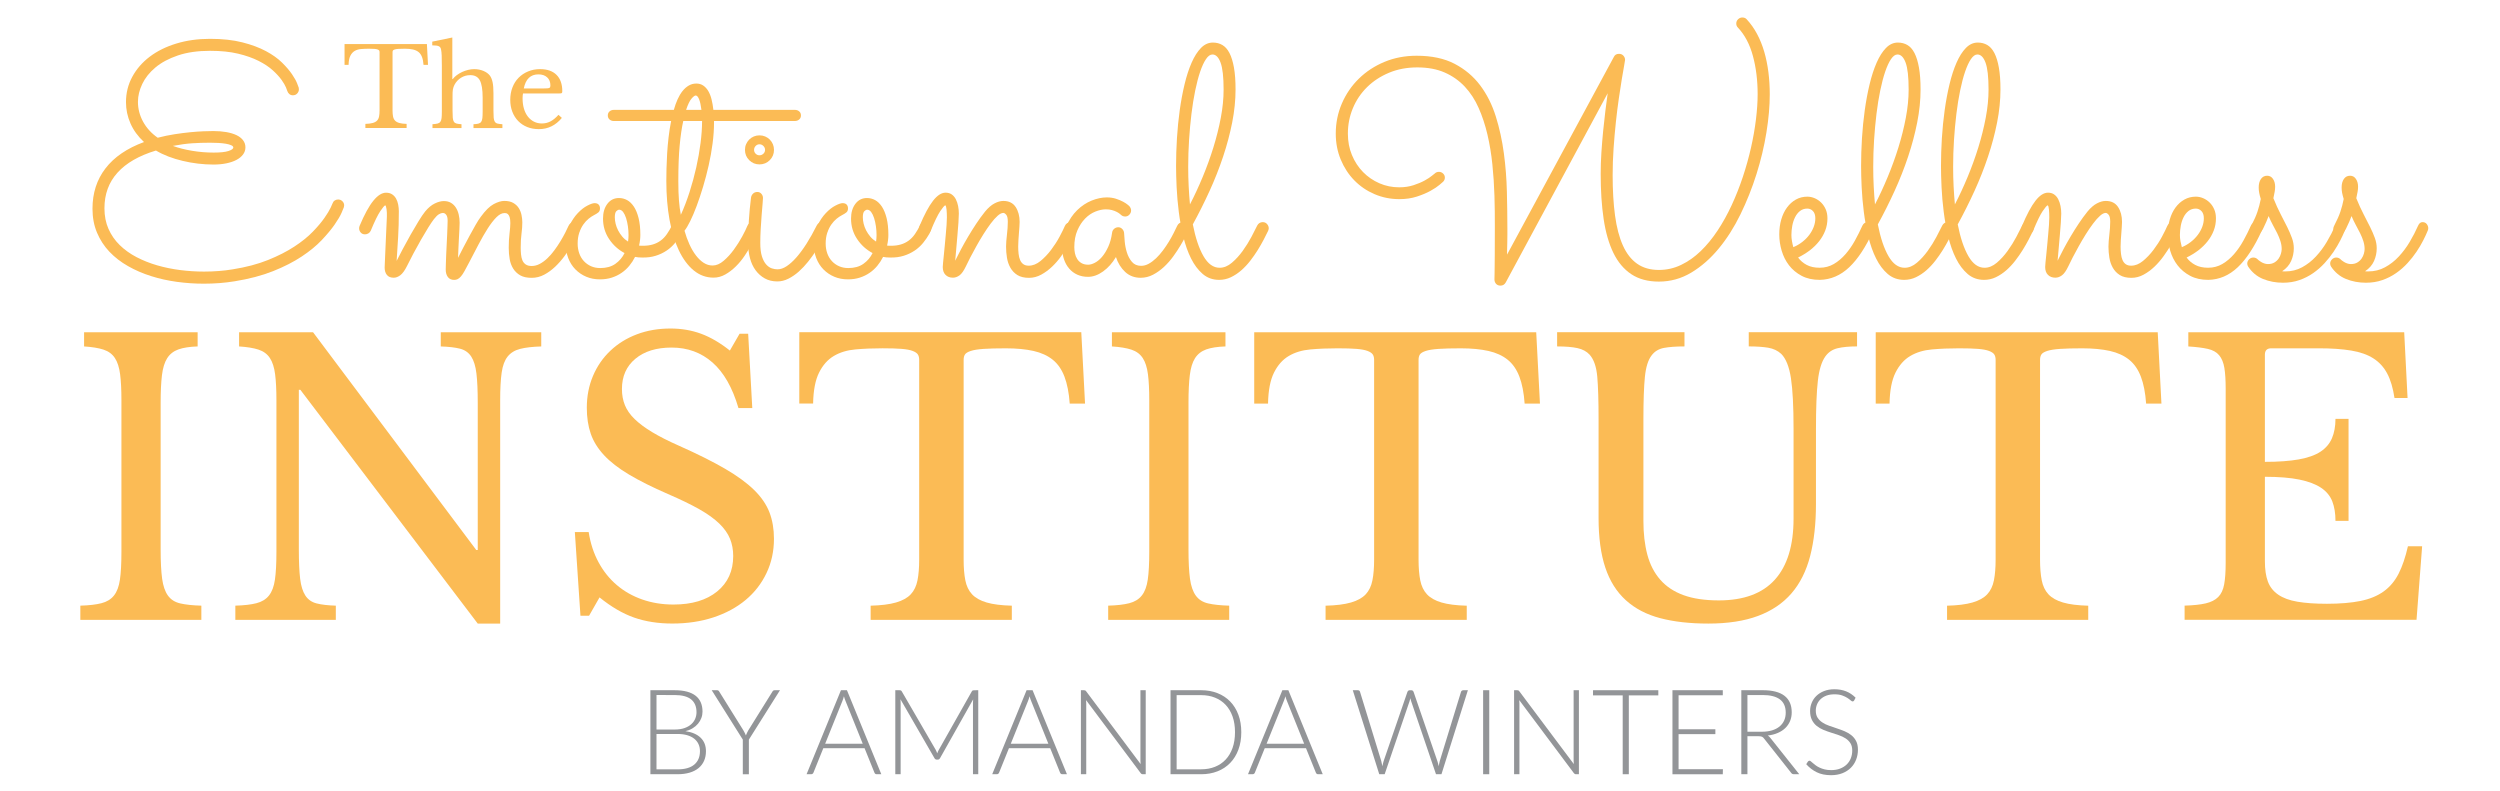 <?xml version="1.0" encoding="utf-8"?>
<!-- Generator: Adobe Illustrator 16.0.3, SVG Export Plug-In . SVG Version: 6.00 Build 0)  -->
<!DOCTYPE svg PUBLIC "-//W3C//DTD SVG 1.1//EN" "http://www.w3.org/Graphics/SVG/1.1/DTD/svg11.dtd">
<svg version="1.1" id="Layer_1" xmlns="http://www.w3.org/2000/svg" xmlns:xlink="http://www.w3.org/1999/xlink" x="0px" y="0px"
	 width="275px" height="87.064px" viewBox="0 0 275 87.064" enable-background="new 0 0 275 87.064" xml:space="preserve">
<g>
	<g>
		<path fill="#FBBB55" d="M37.823,22.803c-0.012,0.046-0.094,0.244-0.246,0.596c-0.152,0.353-0.406,0.784-0.763,1.299
			c-0.357,0.516-0.828,1.081-1.412,1.701c-0.585,0.621-1.322,1.227-2.21,1.815c-0.889,0.591-1.942,1.13-3.158,1.614
			c-1.216,0.484-2.626,0.855-4.228,1.114c-1.076,0.176-2.205,0.263-3.386,0.263c-0.982,0-1.968-0.066-2.956-0.201
			c-0.989-0.135-1.936-0.345-2.842-0.632c-0.907-0.286-1.752-0.651-2.536-1.098c-0.784-0.443-1.465-0.971-2.043-1.577
			c-0.579-0.608-1.035-1.309-1.369-2.098c-0.333-0.79-0.5-1.67-0.5-2.641c0-1.719,0.476-3.199,1.43-4.438
			c0.953-1.239,2.366-2.205,4.237-2.896c-0.667-0.619-1.164-1.306-1.491-2.052c-0.327-0.749-0.491-1.527-0.491-2.334
			c0-1.007,0.23-1.937,0.693-2.79c0.461-0.854,1.102-1.591,1.921-2.212c0.818-0.618,1.792-1.102,2.921-1.445
			c1.128-0.347,2.366-0.519,3.711-0.519c1.356,0,2.541,0.129,3.553,0.387c1.011,0.257,1.877,0.579,2.596,0.965
			c0.719,0.386,1.31,0.807,1.772,1.264c0.462,0.456,0.828,0.883,1.097,1.28s0.456,0.733,0.562,1.01
			c0.105,0.273,0.164,0.43,0.175,0.464c0.011,0.047,0.018,0.111,0.018,0.193c0,0.164-0.062,0.313-0.184,0.447
			c-0.123,0.135-0.284,0.2-0.483,0.2c-0.14,0-0.266-0.043-0.377-0.13c-0.111-0.09-0.19-0.209-0.237-0.359
			c0-0.023-0.047-0.15-0.141-0.378c-0.094-0.229-0.257-0.507-0.491-0.834c-0.234-0.326-0.552-0.676-0.956-1.043
			c-0.403-0.368-0.921-0.714-1.553-1.035c-0.631-0.321-1.386-0.588-2.263-0.798c-0.877-0.212-1.907-0.316-3.088-0.316
			c-1.357,0-2.536,0.17-3.536,0.509c-1,0.34-1.824,0.78-2.474,1.325c-0.649,0.543-1.131,1.149-1.447,1.815
			c-0.316,0.667-0.474,1.321-0.474,1.965c0,0.76,0.187,1.484,0.562,2.176c0.374,0.689,0.912,1.281,1.614,1.771
			c0.631-0.164,1.251-0.292,1.859-0.386s1.182-0.167,1.719-0.22c0.538-0.052,1.027-0.088,1.465-0.104
			c0.439-0.018,0.798-0.025,1.079-0.025c0.515,0,0.988,0.038,1.421,0.113c0.432,0.076,0.804,0.188,1.114,0.333
			c0.31,0.146,0.553,0.334,0.728,0.563c0.175,0.228,0.263,0.487,0.263,0.781c0,0.291-0.088,0.556-0.263,0.789
			c-0.175,0.232-0.418,0.434-0.728,0.596c-0.31,0.164-0.682,0.29-1.114,0.378c-0.433,0.088-0.907,0.132-1.421,0.132
			c-0.562,0-1.128-0.036-1.702-0.104c-0.573-0.07-1.132-0.169-1.675-0.3c-0.544-0.128-1.068-0.288-1.57-0.48
			c-0.503-0.193-0.959-0.413-1.369-0.659c-1.86,0.563-3.269,1.371-4.228,2.431s-1.438,2.365-1.438,3.921
			c0,0.844,0.149,1.601,0.447,2.272c0.298,0.673,0.71,1.266,1.237,1.78c0.527,0.514,1.143,0.957,1.851,1.325
			c0.708,0.367,1.465,0.67,2.272,0.902c0.808,0.233,1.649,0.406,2.527,0.518c0.877,0.111,1.748,0.167,2.614,0.167
			c0.561,0,1.105-0.021,1.631-0.063c0.526-0.04,1.035-0.102,1.526-0.184c1.474-0.234,2.769-0.576,3.886-1.026
			c1.117-0.45,2.082-0.941,2.895-1.475c0.813-0.532,1.488-1.075,2.026-1.631c0.538-0.557,0.968-1.064,1.29-1.527
			c0.321-0.461,0.55-0.839,0.684-1.131c0.134-0.291,0.202-0.444,0.202-0.455c0.047-0.141,0.126-0.249,0.237-0.325
			s0.237-0.114,0.377-0.114c0.187,0,0.345,0.064,0.474,0.193c0.128,0.129,0.193,0.28,0.193,0.456
			C37.858,22.639,37.846,22.708,37.823,22.803z M25.665,16.223c0-0.094-0.076-0.176-0.228-0.245s-0.349-0.126-0.588-0.166
			c-0.24-0.042-0.512-0.07-0.816-0.088c-0.304-0.019-0.614-0.025-0.93-0.025c-0.69,0-1.345,0.02-1.965,0.062
			c-0.62,0.04-1.328,0.137-2.123,0.288c0.608,0.223,1.307,0.402,2.096,0.535c0.79,0.135,1.588,0.201,2.395,0.201
			c0.737,0,1.281-0.059,1.632-0.176C25.489,16.492,25.665,16.362,25.665,16.223z"/>
		<path fill="#FBBB55" d="M43.63,28.696c0.176-0.351,0.401-0.785,0.676-1.306c0.274-0.521,0.562-1.045,0.86-1.57
			s0.59-1.023,0.877-1.491s0.529-0.824,0.728-1.07c0.339-0.409,0.69-0.701,1.053-0.876c0.362-0.177,0.696-0.265,1-0.265
			c0.304,0,0.564,0.064,0.781,0.192c0.216,0.129,0.395,0.302,0.535,0.52c0.14,0.215,0.246,0.467,0.315,0.754
			c0.07,0.286,0.105,0.594,0.105,0.92c0,0.188-0.009,0.434-0.026,0.738c-0.018,0.304-0.035,0.631-0.053,0.98
			c-0.018,0.353-0.035,0.715-0.053,1.088c-0.017,0.374-0.032,0.727-0.043,1.053c0.175-0.351,0.374-0.738,0.596-1.165
			c0.222-0.428,0.447-0.853,0.676-1.272c0.228-0.421,0.447-0.816,0.658-1.185c0.211-0.369,0.404-0.67,0.579-0.902
			c0.502-0.69,0.974-1.152,1.412-1.387c0.439-0.233,0.828-0.352,1.167-0.352c0.397,0,0.725,0.072,0.982,0.219
			s0.458,0.333,0.605,0.562c0.146,0.229,0.249,0.484,0.307,0.765c0.058,0.281,0.088,0.55,0.088,0.809
			c0,0.396-0.029,0.813-0.088,1.244c-0.059,0.434-0.088,0.947-0.088,1.544c0,0.245,0.012,0.491,0.035,0.736s0.073,0.462,0.149,0.649
			c0.076,0.188,0.196,0.339,0.359,0.455c0.164,0.117,0.386,0.176,0.667,0.176c0.305,0,0.603-0.078,0.895-0.236
			c0.292-0.157,0.573-0.364,0.842-0.623c0.269-0.257,0.523-0.55,0.763-0.878c0.24-0.326,0.459-0.653,0.658-0.981
			c0.199-0.326,0.374-0.641,0.526-0.938c0.152-0.299,0.275-0.553,0.369-0.764c0.058-0.128,0.14-0.229,0.245-0.298
			c0.105-0.07,0.222-0.105,0.351-0.105c0.199,0,0.36,0.073,0.482,0.22c0.123,0.146,0.185,0.303,0.185,0.465
			c0,0.082-0.018,0.164-0.053,0.246c-0.047,0.095-0.141,0.289-0.281,0.588c-0.141,0.299-0.328,0.638-0.562,1.018
			c-0.234,0.38-0.506,0.781-0.816,1.202c-0.31,0.421-0.652,0.811-1.026,1.166c-0.375,0.355-0.778,0.649-1.21,0.878
			c-0.432,0.228-0.889,0.342-1.369,0.342c-0.515,0-0.933-0.09-1.254-0.271c-0.322-0.182-0.579-0.425-0.772-0.729
			c-0.193-0.305-0.325-0.654-0.395-1.052c-0.07-0.399-0.105-0.813-0.105-1.247c0-0.572,0.029-1.102,0.088-1.588
			c0.058-0.484,0.087-0.862,0.087-1.131c0-0.293-0.026-0.517-0.079-0.667c-0.053-0.151-0.117-0.261-0.193-0.325
			c-0.076-0.063-0.149-0.099-0.219-0.104c-0.07-0.008-0.123-0.01-0.158-0.01c-0.28,0-0.576,0.155-0.886,0.465
			c-0.31,0.312-0.629,0.724-0.956,1.236c-0.328,0.516-0.664,1.1-1.009,1.755c-0.345,0.655-0.693,1.321-1.044,2
			c-0.199,0.375-0.366,0.686-0.5,0.931c-0.135,0.244-0.263,0.438-0.386,0.578c-0.123,0.142-0.243,0.24-0.36,0.3
			c-0.117,0.058-0.246,0.087-0.386,0.087c-0.305,0-0.536-0.105-0.693-0.315c-0.158-0.211-0.237-0.484-0.237-0.825
			c0-0.175,0.006-0.408,0.018-0.701c0.012-0.292,0.023-0.613,0.035-0.965s0.029-0.714,0.053-1.088
			c0.023-0.375,0.041-0.732,0.052-1.079c0.012-0.345,0.024-0.65,0.035-0.921c0.012-0.269,0.018-0.474,0.018-0.614
			c0-0.303-0.053-0.521-0.158-0.656c-0.105-0.136-0.228-0.201-0.368-0.201c-0.129,0-0.272,0.046-0.43,0.14
			c-0.158,0.094-0.342,0.275-0.553,0.544c-0.164,0.211-0.371,0.519-0.623,0.921c-0.251,0.402-0.518,0.852-0.798,1.343
			c-0.281,0.491-0.559,0.994-0.833,1.509c-0.275,0.515-0.512,0.977-0.71,1.386c-0.246,0.491-0.491,0.828-0.737,1.01
			c-0.246,0.182-0.485,0.271-0.719,0.271c-0.339,0-0.591-0.104-0.754-0.309c-0.164-0.204-0.246-0.477-0.246-0.814
			c0-0.035,0.009-0.246,0.026-0.631c0.018-0.388,0.038-0.857,0.061-1.413c0.023-0.557,0.05-1.149,0.079-1.781
			c0.029-0.631,0.055-1.221,0.079-1.771c0.011-0.292,0-0.563-0.035-0.808c-0.035-0.246-0.082-0.393-0.14-0.438
			c-0.094,0.022-0.278,0.239-0.553,0.649c-0.275,0.408-0.623,1.122-1.044,2.141c-0.058,0.129-0.146,0.228-0.263,0.299
			c-0.117,0.068-0.24,0.104-0.369,0.104c-0.199,0-0.356-0.067-0.474-0.203c-0.117-0.133-0.175-0.289-0.175-0.464
			c0-0.082,0.018-0.17,0.053-0.264c0.526-1.251,1.029-2.172,1.509-2.763c0.479-0.591,0.947-0.887,1.403-0.887
			c0.269,0,0.494,0.062,0.675,0.186c0.182,0.122,0.325,0.28,0.43,0.473c0.106,0.192,0.182,0.412,0.229,0.658
			c0.046,0.246,0.07,0.484,0.07,0.72c0,1.04-0.026,1.993-0.079,2.859C43.744,26.948,43.688,27.819,43.63,28.696z"/>
		<path fill="#FBBB55" d="M70.63,28.328c-0.292,0-0.55-0.023-0.772-0.069c-0.175,0.35-0.386,0.675-0.632,0.974
			s-0.529,0.56-0.851,0.779c-0.322,0.223-0.681,0.399-1.079,0.527c-0.397,0.129-0.831,0.191-1.298,0.191
			c-0.55,0-1.053-0.096-1.509-0.289c-0.457-0.191-0.854-0.462-1.193-0.807s-0.603-0.761-0.79-1.246s-0.281-1.021-0.281-1.604
			c0-0.749,0.135-1.4,0.404-1.956c0.269-0.557,0.579-1.018,0.93-1.386c0.351-0.369,0.702-0.644,1.053-0.824
			c0.351-0.182,0.614-0.272,0.79-0.272c0.199,0,0.348,0.053,0.447,0.158c0.099,0.104,0.149,0.246,0.149,0.421
			c0,0.198-0.062,0.349-0.185,0.447c-0.123,0.101-0.278,0.195-0.465,0.289c-0.187,0.095-0.386,0.227-0.596,0.395
			c-0.211,0.171-0.407,0.384-0.588,0.642c-0.181,0.259-0.33,0.562-0.447,0.912c-0.117,0.352-0.175,0.743-0.175,1.176
			c0,0.387,0.058,0.746,0.175,1.08c0.117,0.333,0.287,0.618,0.509,0.857c0.223,0.24,0.485,0.428,0.79,0.563
			c0.304,0.135,0.644,0.201,1.018,0.201c0.667,0,1.219-0.154,1.658-0.465c0.438-0.31,0.774-0.704,1.009-1.184
			c-0.69-0.363-1.257-0.878-1.702-1.545c-0.445-0.666-0.667-1.415-0.667-2.246c0-0.666,0.161-1.21,0.482-1.631
			s0.746-0.632,1.272-0.632c0.316,0,0.614,0.075,0.895,0.228c0.281,0.153,0.529,0.395,0.746,0.72
			c0.216,0.328,0.389,0.749,0.518,1.264c0.128,0.516,0.193,1.13,0.193,1.843c0,0.375-0.047,0.767-0.141,1.176
			c0.07,0.012,0.141,0.019,0.211,0.019c0.07,0,0.146,0,0.228,0c0.397,0,0.754-0.048,1.07-0.142c0.316-0.093,0.603-0.232,0.86-0.421
			c0.257-0.188,0.488-0.426,0.693-0.72c0.205-0.291,0.4-0.632,0.588-1.018c0.035-0.07,0.111-0.138,0.228-0.202
			c0.117-0.063,0.234-0.097,0.351-0.097c0.151,0,0.295,0.063,0.43,0.186c0.134,0.122,0.202,0.283,0.202,0.481
			c0,0.093-0.024,0.196-0.07,0.308c-0.047,0.11-0.094,0.213-0.141,0.308c-0.199,0.35-0.43,0.687-0.693,1.009
			c-0.263,0.32-0.573,0.604-0.93,0.842c-0.356,0.24-0.757,0.43-1.202,0.569C71.677,28.275,71.18,28.341,70.63,28.328z M67.63,23.907
			c0,0.222,0.029,0.454,0.088,0.7c0.058,0.246,0.149,0.489,0.271,0.729c0.123,0.24,0.275,0.468,0.457,0.685
			c0.181,0.218,0.395,0.4,0.64,0.554c0.035-0.245,0.053-0.486,0.053-0.721c0-0.315-0.023-0.638-0.07-0.965
			c-0.047-0.327-0.114-0.628-0.202-0.903c-0.088-0.274-0.196-0.496-0.324-0.667c-0.129-0.17-0.281-0.254-0.457-0.254
			c-0.07,0-0.164,0.054-0.281,0.158C67.688,23.328,67.63,23.557,67.63,23.907z"/>
		<path fill="#FBBB55" d="M88.104,12.696c0,0.188-0.064,0.337-0.193,0.447c-0.129,0.111-0.287,0.167-0.474,0.167h-8.895v0.192
			c0,0.715-0.053,1.475-0.158,2.282c-0.105,0.807-0.249,1.608-0.43,2.41c-0.181,0.803-0.386,1.583-0.614,2.344
			c-0.228,0.76-0.462,1.462-0.702,2.104c-0.24,0.644-0.477,1.201-0.711,1.675c-0.234,0.476-0.444,0.828-0.631,1.063
			c0.152,0.538,0.333,1.038,0.544,1.499c0.21,0.463,0.447,0.867,0.71,1.212c0.263,0.345,0.546,0.617,0.851,0.815
			c0.304,0.198,0.632,0.299,0.983,0.299c0.409,0,0.815-0.172,1.219-0.52c0.403-0.344,0.778-0.754,1.123-1.228
			c0.345-0.475,0.649-0.953,0.912-1.438c0.263-0.483,0.453-0.874,0.57-1.167c0.117-0.279,0.321-0.421,0.614-0.421
			c0.199,0,0.36,0.069,0.483,0.211s0.184,0.292,0.184,0.456c0,0.082-0.018,0.164-0.053,0.246s-0.12,0.268-0.254,0.563
			c-0.135,0.291-0.311,0.63-0.526,1.017c-0.217,0.386-0.468,0.792-0.754,1.22c-0.287,0.427-0.608,0.815-0.965,1.166
			c-0.357,0.353-0.74,0.645-1.149,0.878c-0.41,0.233-0.842,0.352-1.298,0.352c-0.807,0-1.532-0.264-2.175-0.79
			c-0.644-0.526-1.19-1.264-1.641-2.21c-0.451-0.947-0.792-2.07-1.026-3.368c-0.234-1.299-0.351-2.721-0.351-4.264
			c0-0.388,0.006-0.841,0.018-1.359c0.012-0.521,0.035-1.071,0.07-1.648c0.035-0.58,0.087-1.176,0.158-1.79
			c0.07-0.613,0.164-1.214,0.281-1.799h-6.299c-0.187,0-0.344-0.056-0.473-0.167c-0.128-0.11-0.193-0.26-0.193-0.446
			c0-0.188,0.065-0.337,0.193-0.447c0.129-0.111,0.287-0.167,0.473-0.167h6.597c0.117-0.421,0.254-0.809,0.412-1.157
			c0.158-0.352,0.339-0.654,0.544-0.913c0.204-0.257,0.433-0.458,0.684-0.604c0.251-0.146,0.529-0.221,0.833-0.221
			c0.292,0,0.546,0.074,0.763,0.221c0.216,0.146,0.4,0.348,0.553,0.604c0.151,0.259,0.272,0.563,0.359,0.913
			c0.088,0.35,0.155,0.736,0.202,1.157h8.965c0.187,0,0.345,0.056,0.474,0.167C88.04,12.36,88.104,12.51,88.104,12.696z
			 M74.894,23.626c0.351-0.771,0.67-1.604,0.957-2.499c0.287-0.896,0.532-1.799,0.737-2.711c0.204-0.913,0.362-1.809,0.474-2.686
			c0.111-0.878,0.167-1.684,0.167-2.421h-2.07c-0.164,0.726-0.296,1.622-0.395,2.693c-0.1,1.07-0.149,2.371-0.149,3.903
			c0,0.854,0.023,1.568,0.07,2.148C74.729,22.636,74.8,23.159,74.894,23.626z M76.525,10.504c-0.105,0-0.257,0.113-0.456,0.342
			c-0.199,0.229-0.398,0.641-0.597,1.236h1.685c-0.059-0.49-0.144-0.877-0.254-1.157C76.791,10.644,76.666,10.504,76.525,10.504z"/>
		<path fill="#FBBB55" d="M85.139,16.486c0,0.444-0.155,0.821-0.464,1.132c-0.311,0.31-0.688,0.466-1.132,0.466
			c-0.445,0-0.822-0.156-1.132-0.466c-0.31-0.311-0.465-0.688-0.465-1.132c0-0.223,0.041-0.431,0.123-0.621
			c0.082-0.193,0.196-0.363,0.342-0.512c0.146-0.146,0.316-0.26,0.509-0.342c0.193-0.081,0.401-0.122,0.623-0.122
			s0.43,0.041,0.623,0.122c0.193,0.082,0.362,0.196,0.509,0.342c0.146,0.147,0.26,0.317,0.342,0.512
			C85.098,16.056,85.139,16.264,85.139,16.486z M82.297,26.767c0-1.685,0.105-3.361,0.316-5.035c0.023-0.163,0.096-0.308,0.219-0.43
			s0.284-0.185,0.483-0.185c0.175,0,0.321,0.067,0.438,0.202c0.117,0.136,0.175,0.289,0.175,0.465c0,0.069-0.015,0.279-0.043,0.632
			c-0.029,0.351-0.065,0.769-0.105,1.255c-0.041,0.485-0.076,0.999-0.105,1.544c-0.03,0.543-0.044,1.043-0.044,1.5
			c0,0.62,0.061,1.12,0.184,1.499c0.123,0.381,0.281,0.676,0.474,0.887c0.193,0.21,0.397,0.352,0.614,0.421
			c0.216,0.069,0.424,0.105,0.623,0.105c0.327,0,0.667-0.116,1.018-0.353c0.351-0.232,0.71-0.562,1.079-0.981
			c0.368-0.421,0.74-0.927,1.114-1.518s0.742-1.249,1.105-1.975c0.059-0.116,0.14-0.207,0.246-0.272
			c0.105-0.063,0.222-0.096,0.351-0.096c0.187,0,0.342,0.069,0.465,0.211c0.123,0.142,0.184,0.292,0.184,0.456
			c0,0.116-0.023,0.217-0.07,0.297c-0.14,0.271-0.315,0.599-0.526,0.984c-0.21,0.385-0.451,0.783-0.72,1.191
			c-0.269,0.409-0.564,0.815-0.886,1.221c-0.322,0.401-0.664,0.765-1.026,1.088c-0.363,0.32-0.743,0.58-1.141,0.78
			c-0.397,0.198-0.801,0.298-1.21,0.298c-0.526,0-0.988-0.111-1.386-0.334s-0.734-0.521-1.009-0.896
			c-0.275-0.374-0.48-0.814-0.614-1.323C82.364,27.898,82.297,27.352,82.297,26.767z M84.157,16.486
			c0-0.163-0.062-0.307-0.184-0.431c-0.123-0.122-0.267-0.184-0.43-0.184c-0.164,0-0.304,0.062-0.421,0.184
			c-0.117,0.124-0.175,0.268-0.175,0.431c0,0.164,0.058,0.306,0.175,0.422s0.257,0.175,0.421,0.175s0.307-0.059,0.43-0.175
			S84.157,16.65,84.157,16.486z"/>
		<path fill="#FBBB55" d="M97.912,28.328c-0.292,0-0.55-0.023-0.772-0.069c-0.175,0.35-0.386,0.675-0.632,0.974
			c-0.246,0.299-0.529,0.56-0.851,0.779c-0.322,0.223-0.682,0.399-1.079,0.527c-0.397,0.129-0.831,0.191-1.298,0.191
			c-0.55,0-1.053-0.096-1.509-0.289c-0.456-0.191-0.854-0.462-1.193-0.807c-0.339-0.345-0.603-0.761-0.79-1.246
			s-0.281-1.021-0.281-1.604c0-0.749,0.135-1.4,0.404-1.956c0.269-0.557,0.579-1.018,0.93-1.386
			c0.351-0.369,0.702-0.644,1.053-0.824c0.351-0.182,0.614-0.272,0.79-0.272c0.199,0,0.348,0.053,0.447,0.158
			c0.099,0.104,0.149,0.246,0.149,0.421c0,0.198-0.062,0.349-0.185,0.447c-0.123,0.101-0.278,0.195-0.465,0.289
			c-0.187,0.095-0.386,0.227-0.596,0.395c-0.211,0.171-0.407,0.384-0.588,0.642c-0.181,0.259-0.33,0.562-0.447,0.912
			c-0.117,0.352-0.175,0.743-0.175,1.176c0,0.387,0.058,0.746,0.175,1.08c0.117,0.333,0.287,0.618,0.509,0.857
			c0.223,0.24,0.485,0.428,0.79,0.563c0.304,0.135,0.644,0.201,1.018,0.201c0.667,0,1.219-0.154,1.658-0.465
			c0.438-0.31,0.774-0.704,1.009-1.184c-0.69-0.363-1.258-0.878-1.702-1.545c-0.445-0.666-0.667-1.415-0.667-2.246
			c0-0.666,0.161-1.21,0.482-1.631c0.321-0.421,0.746-0.632,1.272-0.632c0.316,0,0.614,0.075,0.895,0.228
			c0.281,0.153,0.529,0.395,0.746,0.72c0.216,0.328,0.389,0.749,0.518,1.264c0.128,0.516,0.193,1.13,0.193,1.843
			c0,0.375-0.047,0.767-0.141,1.176c0.07,0.012,0.141,0.019,0.211,0.019s0.146,0,0.228,0c0.398,0,0.755-0.048,1.07-0.142
			c0.316-0.093,0.603-0.232,0.86-0.421c0.257-0.188,0.488-0.426,0.693-0.72c0.205-0.291,0.4-0.632,0.588-1.018
			c0.035-0.07,0.111-0.138,0.228-0.202c0.117-0.063,0.234-0.097,0.351-0.097c0.151,0,0.295,0.063,0.43,0.186
			c0.134,0.122,0.202,0.283,0.202,0.481c0,0.093-0.023,0.196-0.07,0.308c-0.047,0.11-0.094,0.213-0.141,0.308
			c-0.199,0.35-0.43,0.687-0.693,1.009c-0.263,0.32-0.573,0.604-0.93,0.842c-0.356,0.24-0.757,0.43-1.202,0.569
			C98.958,28.275,98.461,28.341,97.912,28.328z M94.912,23.907c0,0.222,0.029,0.454,0.088,0.7c0.058,0.246,0.149,0.489,0.271,0.729
			c0.123,0.24,0.275,0.468,0.457,0.685c0.181,0.218,0.395,0.4,0.64,0.554c0.035-0.245,0.053-0.486,0.053-0.721
			c0-0.315-0.023-0.638-0.07-0.965s-0.114-0.628-0.202-0.903c-0.088-0.274-0.196-0.496-0.324-0.667
			c-0.129-0.17-0.281-0.254-0.457-0.254c-0.07,0-0.164,0.054-0.281,0.158C94.97,23.328,94.912,23.557,94.912,23.907z"/>
		<path fill="#FBBB55" d="M105.07,28.68c0.187-0.387,0.403-0.811,0.649-1.271c0.246-0.461,0.509-0.931,0.79-1.403
			c0.281-0.473,0.576-0.945,0.886-1.412c0.31-0.468,0.634-0.912,0.974-1.334c0.339-0.409,0.681-0.704,1.026-0.886
			s0.669-0.271,0.974-0.271c0.608,0,1.058,0.224,1.351,0.666c0.292,0.444,0.439,0.994,0.439,1.649c0,0.151-0.009,0.336-0.026,0.553
			c-0.017,0.217-0.035,0.447-0.053,0.693s-0.035,0.494-0.053,0.746c-0.017,0.251-0.026,0.486-0.026,0.71
			c0,0.279,0.014,0.55,0.044,0.807c0.029,0.258,0.084,0.482,0.167,0.676c0.082,0.193,0.199,0.346,0.351,0.455
			c0.152,0.111,0.351,0.167,0.597,0.167c0.444,0,0.877-0.172,1.298-0.517c0.421-0.346,0.81-0.755,1.167-1.229
			c0.357-0.474,0.667-0.956,0.93-1.446c0.263-0.492,0.458-0.891,0.587-1.193c0.059-0.128,0.143-0.229,0.254-0.298
			c0.111-0.07,0.231-0.105,0.36-0.105c0.199,0,0.359,0.073,0.482,0.221c0.123,0.146,0.184,0.302,0.184,0.464
			c0,0.082-0.018,0.164-0.053,0.246c-0.046,0.095-0.14,0.286-0.281,0.578c-0.14,0.292-0.324,0.631-0.553,1.01
			c-0.228,0.381-0.494,0.782-0.798,1.21c-0.304,0.428-0.64,0.814-1.009,1.167c-0.369,0.352-0.766,0.644-1.193,0.877
			c-0.427,0.233-0.874,0.352-1.342,0.352c-0.526,0-0.954-0.103-1.281-0.307c-0.328-0.205-0.585-0.476-0.772-0.809
			s-0.313-0.701-0.377-1.104c-0.065-0.404-0.097-0.812-0.097-1.22c0-0.177,0.009-0.374,0.026-0.598
			c0.018-0.222,0.041-0.457,0.07-0.7c0.029-0.246,0.052-0.492,0.07-0.738c0.018-0.245,0.026-0.479,0.026-0.701
			c0-0.374-0.059-0.628-0.175-0.763c-0.117-0.136-0.223-0.201-0.316-0.201c-0.188,0-0.401,0.107-0.64,0.323
			c-0.24,0.217-0.492,0.5-0.754,0.852c-0.263,0.351-0.533,0.745-0.807,1.184c-0.275,0.439-0.532,0.874-0.772,1.309
			c-0.24,0.433-0.462,0.845-0.667,1.236c-0.205,0.393-0.366,0.718-0.482,0.975c-0.234,0.49-0.468,0.821-0.702,0.99
			c-0.234,0.17-0.474,0.255-0.719,0.255c-0.339,0-0.611-0.104-0.815-0.309c-0.205-0.203-0.307-0.492-0.307-0.867
			c0-0.082,0.011-0.242,0.035-0.482c0.023-0.239,0.052-0.526,0.087-0.859c0.035-0.334,0.07-0.692,0.105-1.079
			c0.035-0.386,0.07-0.77,0.105-1.147c0.035-0.381,0.064-0.735,0.088-1.063c0.023-0.327,0.035-0.604,0.035-0.824
			c0-0.292-0.012-0.572-0.035-0.843c-0.024-0.27-0.07-0.433-0.141-0.491c-0.105,0.035-0.292,0.256-0.561,0.657
			c-0.269,0.403-0.614,1.114-1.036,2.133c-0.058,0.129-0.146,0.228-0.263,0.299c-0.117,0.068-0.24,0.104-0.369,0.104
			c-0.199,0-0.356-0.067-0.474-0.203c-0.117-0.133-0.176-0.289-0.176-0.464c0-0.082,0.018-0.17,0.053-0.264
			c0.526-1.251,1.02-2.172,1.482-2.763c0.462-0.591,0.921-0.887,1.377-0.887c0.269,0,0.497,0.066,0.685,0.201
			c0.187,0.135,0.336,0.313,0.447,0.535s0.193,0.468,0.246,0.737c0.052,0.269,0.079,0.543,0.079,0.823
			c0,0.212-0.015,0.537-0.043,0.982c-0.03,0.444-0.067,0.921-0.114,1.43c-0.047,0.511-0.091,1.017-0.131,1.52
			C105.143,27.92,105.105,28.341,105.07,28.68z"/>
		<path fill="#FBBB55" d="M130.719,25.363c-0.047,0.096-0.143,0.29-0.289,0.589s-0.333,0.641-0.562,1.025
			c-0.228,0.388-0.495,0.789-0.798,1.21c-0.304,0.421-0.644,0.809-1.018,1.159c-0.375,0.35-0.778,0.641-1.211,0.868
			c-0.433,0.228-0.889,0.342-1.368,0.342c-0.679,0-1.249-0.217-1.71-0.647c-0.462-0.435-0.798-0.979-1.009-1.634
			c-0.397,0.667-0.872,1.196-1.421,1.588c-0.55,0.393-1.1,0.589-1.649,0.589c-0.433,0-0.824-0.079-1.175-0.236
			c-0.351-0.158-0.649-0.381-0.895-0.667c-0.246-0.286-0.436-0.622-0.57-1.009c-0.135-0.387-0.202-0.808-0.202-1.264
			c0-0.913,0.155-1.718,0.465-2.413c0.31-0.694,0.704-1.276,1.184-1.744c0.479-0.47,1.009-0.818,1.588-1.055
			c0.579-0.232,1.137-0.35,1.675-0.35c0.362,0,0.696,0.05,1,0.147c0.304,0.101,0.564,0.208,0.781,0.325
			c0.216,0.116,0.383,0.226,0.5,0.323c0.117,0.101,0.181,0.156,0.193,0.167c0.129,0.153,0.193,0.31,0.193,0.474
			c0,0.177-0.064,0.331-0.193,0.467c-0.128,0.135-0.281,0.2-0.456,0.2c-0.188,0-0.345-0.063-0.474-0.192
			c-0.023-0.023-0.076-0.066-0.158-0.132c-0.082-0.063-0.193-0.131-0.333-0.201c-0.141-0.069-0.307-0.132-0.5-0.185
			c-0.193-0.053-0.412-0.079-0.658-0.079c-0.363,0-0.749,0.082-1.158,0.246c-0.41,0.164-0.784,0.418-1.123,0.764
			c-0.34,0.345-0.623,0.777-0.851,1.298s-0.342,1.138-0.342,1.851c0,0.224,0.023,0.447,0.07,0.678
			c0.046,0.228,0.128,0.435,0.246,0.621c0.117,0.188,0.275,0.34,0.474,0.456c0.199,0.116,0.444,0.176,0.737,0.176
			c0.21,0,0.453-0.069,0.728-0.21c0.275-0.141,0.538-0.356,0.79-0.648c0.251-0.293,0.479-0.661,0.684-1.106
			c0.205-0.443,0.348-0.97,0.43-1.577c0.023-0.164,0.099-0.303,0.228-0.412c0.128-0.111,0.28-0.167,0.456-0.167
			c0.164,0,0.307,0.063,0.43,0.192c0.123,0.129,0.19,0.274,0.202,0.438c0.011,0.223,0.035,0.535,0.07,0.938
			c0.035,0.404,0.114,0.806,0.237,1.202c0.123,0.397,0.307,0.743,0.553,1.035c0.246,0.293,0.584,0.439,1.018,0.439
			c0.281,0,0.559-0.077,0.833-0.229c0.275-0.152,0.544-0.354,0.808-0.604c0.263-0.251,0.514-0.538,0.754-0.86
			c0.24-0.32,0.458-0.646,0.658-0.973c0.199-0.327,0.374-0.644,0.526-0.947s0.28-0.568,0.386-0.79
			c0.059-0.128,0.143-0.229,0.254-0.298c0.111-0.07,0.231-0.105,0.36-0.105c0.199,0,0.36,0.073,0.482,0.22
			c0.123,0.146,0.185,0.303,0.185,0.465C130.772,25.199,130.754,25.281,130.719,25.363z"/>
		<path fill="#FBBB55" d="M139.491,25.397c-0.13,0.271-0.289,0.588-0.482,0.958c-0.192,0.368-0.411,0.751-0.657,1.148
			c-0.246,0.396-0.521,0.792-0.826,1.184c-0.304,0.394-0.635,0.744-0.991,1.055c-0.357,0.31-0.737,0.562-1.141,0.754
			c-0.403,0.192-0.833,0.289-1.289,0.289c-0.702,0-1.304-0.218-1.807-0.648c-0.503-0.433-0.93-1-1.281-1.702
			c-0.351-0.701-0.635-1.5-0.851-2.396s-0.383-1.807-0.5-2.735c-0.117-0.931-0.196-1.834-0.237-2.711
			c-0.041-0.878-0.062-1.656-0.062-2.334c0-0.982,0.032-1.999,0.097-3.053c0.064-1.054,0.167-2.081,0.307-3.087
			c0.14-1.007,0.318-1.959,0.535-2.86c0.216-0.9,0.474-1.689,0.772-2.368c0.298-0.678,0.64-1.217,1.026-1.614
			c0.386-0.396,0.825-0.596,1.315-0.596c0.386,0,0.734,0.09,1.044,0.271c0.31,0.183,0.57,0.477,0.781,0.887s0.374,0.94,0.491,1.597
			c0.117,0.655,0.175,1.456,0.175,2.403c0,1.17-0.123,2.377-0.368,3.623c-0.246,1.245-0.579,2.5-1,3.763s-0.918,2.524-1.491,3.78
			c-0.573,1.258-1.188,2.482-1.842,3.677c0.292,1.485,0.685,2.652,1.176,3.5c0.491,0.848,1.082,1.271,1.771,1.271
			c0.468,0,0.918-0.185,1.351-0.553c0.433-0.369,0.831-0.805,1.193-1.308c0.363-0.503,0.681-1.015,0.957-1.535
			c0.274-0.52,0.487-0.938,0.64-1.255c0.059-0.116,0.141-0.207,0.246-0.271c0.105-0.063,0.223-0.097,0.352-0.097
			c0.198,0,0.358,0.069,0.481,0.211s0.185,0.298,0.185,0.474C139.563,25.188,139.538,25.281,139.491,25.397z M130.702,18.346
			c0,0.748,0.018,1.468,0.053,2.157c0.035,0.689,0.082,1.352,0.141,1.981c0.491-0.946,0.958-1.956,1.403-3.024
			c0.444-1.07,0.836-2.152,1.175-3.246c0.339-1.094,0.611-2.181,0.816-3.264c0.205-1.081,0.307-2.113,0.307-3.097
			c0-1.381-0.111-2.368-0.333-2.965c-0.222-0.598-0.521-0.895-0.895-0.895c-0.246,0-0.482,0.17-0.71,0.509
			c-0.229,0.339-0.442,0.802-0.641,1.385c-0.199,0.585-0.38,1.275-0.544,2.07c-0.164,0.796-0.301,1.648-0.413,2.563
			c-0.111,0.912-0.199,1.865-0.263,2.859C130.734,16.375,130.702,17.363,130.702,18.346z"/>
		<path fill="#FBBB55" d="M165.633,31.065c-0.129,0.233-0.322,0.353-0.578,0.353c-0.211,0-0.375-0.068-0.492-0.203
			c-0.117-0.134-0.174-0.295-0.174-0.482c0-0.022,0.004-0.265,0.016-0.728c0.013-0.462,0.019-1.085,0.019-1.869
			c0-0.993,0.002-2.052,0.009-3.175c0.006-1.122-0.009-2.263-0.043-3.422c-0.035-1.157-0.111-2.311-0.229-3.455
			c-0.117-1.146-0.299-2.243-0.544-3.29c-0.246-1.047-0.567-2.021-0.966-2.921c-0.397-0.9-0.906-1.682-1.525-2.344
			c-0.62-0.658-1.357-1.178-2.21-1.552c-0.854-0.375-1.858-0.563-3.019-0.563c-1.135,0-2.17,0.196-3.104,0.588
			c-0.937,0.393-1.74,0.918-2.412,1.579c-0.673,0.662-1.192,1.433-1.562,2.315c-0.369,0.884-0.553,1.816-0.553,2.799
			c0,0.854,0.148,1.64,0.446,2.358c0.298,0.72,0.705,1.343,1.22,1.869c0.514,0.526,1.114,0.938,1.799,1.236
			c0.685,0.299,1.412,0.446,2.184,0.446c0.572,0,1.1-0.079,1.579-0.235c0.479-0.158,0.889-0.33,1.229-0.519
			c0.338-0.187,0.602-0.359,0.789-0.518s0.286-0.237,0.299-0.237c0.127-0.128,0.285-0.193,0.473-0.193
			c0.175,0,0.328,0.063,0.457,0.187c0.128,0.122,0.193,0.271,0.193,0.447c0,0.175-0.064,0.328-0.193,0.455
			c-0.023,0.023-0.155,0.138-0.395,0.342c-0.24,0.206-0.57,0.426-0.992,0.659c-0.42,0.233-0.92,0.443-1.5,0.632
			c-0.578,0.187-1.219,0.281-1.92,0.281c-0.972,0-1.881-0.184-2.729-0.546c-0.85-0.362-1.588-0.865-2.221-1.509
			c-0.631-0.644-1.131-1.406-1.5-2.29c-0.367-0.882-0.551-1.838-0.551-2.867c0-1.17,0.225-2.273,0.674-3.315
			c0.451-1.041,1.074-1.95,1.869-2.729c0.795-0.777,1.733-1.393,2.815-1.843s2.26-0.675,3.535-0.675
			c1.649,0,3.041,0.294,4.175,0.885c1.135,0.592,2.073,1.381,2.816,2.369c0.742,0.989,1.315,2.128,1.72,3.421
			c0.403,1.293,0.698,2.642,0.886,4.044c0.188,1.403,0.299,2.816,0.333,4.236c0.035,1.421,0.054,2.758,0.054,4.01
			c0,0.233,0,0.484,0,0.754c0,0.271-0.004,0.538-0.01,0.809c-0.006,0.269-0.012,0.521-0.018,0.763s-0.01,0.437-0.01,0.588
			l11.754-21.755c0.105-0.223,0.293-0.334,0.563-0.334c0.199,0,0.36,0.068,0.482,0.202c0.123,0.135,0.185,0.29,0.185,0.465
			c0,0.059-0.034,0.271-0.104,0.641s-0.155,0.857-0.254,1.465c-0.101,0.608-0.209,1.313-0.325,2.114
			c-0.117,0.802-0.226,1.663-0.325,2.587s-0.184,1.888-0.254,2.889c-0.07,0.999-0.105,1.996-0.105,2.99
			c0,1.671,0.088,3.153,0.264,4.447c0.175,1.292,0.461,2.383,0.859,3.272c0.397,0.888,0.92,1.56,1.57,2.017
			c0.648,0.456,1.447,0.684,2.395,0.684c0.854,0,1.668-0.183,2.438-0.553c0.772-0.368,1.491-0.874,2.158-1.518
			s1.286-1.397,1.86-2.264c0.572-0.865,1.09-1.798,1.553-2.799c0.462-1,0.871-2.038,1.228-3.112
			c0.356-1.076,0.655-2.146,0.896-3.212c0.24-1.063,0.421-2.1,0.543-3.104c0.123-1.006,0.185-1.93,0.185-2.771
			c0-1.52-0.173-2.922-0.519-4.2c-0.344-1.281-0.897-2.326-1.657-3.133c-0.117-0.116-0.175-0.264-0.175-0.438
			c0-0.188,0.066-0.345,0.201-0.474c0.135-0.13,0.291-0.193,0.465-0.193c0.199,0,0.357,0.063,0.475,0.193
			c0.443,0.479,0.828,1.021,1.148,1.623c0.322,0.603,0.584,1.258,0.791,1.965c0.205,0.708,0.355,1.453,0.455,2.235
			c0.1,0.784,0.149,1.598,0.149,2.438c0,1.288-0.123,2.688-0.369,4.203c-0.245,1.515-0.608,3.034-1.088,4.562
			c-0.479,1.525-1.067,3.002-1.763,4.43c-0.696,1.427-1.498,2.688-2.404,3.78c-0.906,1.096-1.908,1.972-3.009,2.633
			c-1.101,0.659-2.287,0.99-3.562,0.99c-1.205,0-2.217-0.271-3.035-0.814c-0.818-0.545-1.478-1.328-1.975-2.352
			c-0.496-1.023-0.854-2.267-1.07-3.729s-0.324-3.11-0.324-4.946c0-0.761,0.025-1.545,0.078-2.353
			c0.054-0.807,0.117-1.597,0.193-2.367c0.076-0.772,0.158-1.516,0.246-2.229c0.087-0.713,0.172-1.354,0.254-1.93L165.633,31.065z"
			/>
		<path fill="#FBBB55" d="M197.791,28.328c0.246,0.34,0.563,0.61,0.948,0.814c0.386,0.206,0.858,0.309,1.421,0.309
			c0.572,0,1.093-0.138,1.563-0.412c0.467-0.274,0.895-0.636,1.28-1.079c0.386-0.444,0.731-0.94,1.035-1.491
			c0.304-0.55,0.579-1.099,0.825-1.648c0.058-0.13,0.14-0.226,0.244-0.29c0.105-0.063,0.223-0.097,0.352-0.097
			c0.199,0,0.359,0.069,0.482,0.211s0.184,0.292,0.184,0.456c0,0.06-0.006,0.108-0.018,0.148c-0.012,0.042-0.029,0.085-0.053,0.132
			c-0.808,1.778-1.688,3.117-2.641,4.019c-0.953,0.9-2.032,1.361-3.237,1.386c-0.772,0-1.438-0.148-2-0.447
			c-0.562-0.299-1.022-0.685-1.386-1.157s-0.631-1.009-0.807-1.605s-0.264-1.191-0.264-1.789c0-0.597,0.073-1.146,0.221-1.649
			c0.146-0.503,0.355-0.939,0.631-1.314c0.275-0.374,0.603-0.668,0.982-0.878c0.379-0.211,0.799-0.314,1.254-0.314
			c0.27,0,0.536,0.056,0.799,0.167s0.5,0.268,0.711,0.474c0.209,0.204,0.38,0.453,0.509,0.745c0.128,0.293,0.192,0.626,0.192,1
			c0,0.479-0.082,0.93-0.246,1.352c-0.164,0.421-0.389,0.813-0.676,1.175s-0.629,0.695-1.025,1.001
			C198.674,27.843,198.247,28.105,197.791,28.328z M197.264,27.188c0.363-0.15,0.693-0.345,0.992-0.578s0.553-0.491,0.764-0.771
			s0.373-0.575,0.49-0.887c0.117-0.31,0.176-0.622,0.176-0.938c0-0.352-0.088-0.617-0.263-0.799
			c-0.175-0.181-0.38-0.271-0.614-0.271c-0.314,0-0.584,0.089-0.807,0.264c-0.223,0.176-0.404,0.402-0.544,0.686
			c-0.142,0.28-0.243,0.593-0.308,0.938c-0.063,0.345-0.096,0.688-0.096,1.025c0,0.21,0.021,0.434,0.062,0.667
			C197.156,26.755,197.206,26.978,197.264,27.188z"/>
		<path fill="#FBBB55" d="M214.844,25.397c-0.129,0.271-0.289,0.588-0.482,0.958c-0.192,0.368-0.411,0.751-0.657,1.148
			c-0.246,0.396-0.521,0.792-0.825,1.184c-0.304,0.394-0.635,0.744-0.99,1.055c-0.357,0.31-0.738,0.562-1.142,0.754
			s-0.833,0.289-1.289,0.289c-0.702,0-1.304-0.218-1.808-0.648c-0.504-0.433-0.93-1-1.28-1.702c-0.351-0.701-0.636-1.5-0.851-2.396
			c-0.217-0.896-0.384-1.807-0.5-2.735c-0.117-0.931-0.196-1.834-0.237-2.711c-0.041-0.878-0.062-1.656-0.062-2.334
			c0-0.982,0.031-1.999,0.096-3.053s0.168-2.081,0.308-3.087c0.14-1.007,0.317-1.959,0.535-2.86c0.216-0.9,0.474-1.689,0.772-2.368
			c0.297-0.678,0.639-1.217,1.025-1.614c0.386-0.396,0.824-0.596,1.314-0.596c0.387,0,0.734,0.09,1.045,0.271
			c0.31,0.183,0.57,0.477,0.781,0.887s0.373,0.94,0.49,1.597c0.117,0.655,0.176,1.456,0.176,2.403c0,1.17-0.123,2.377-0.369,3.623
			c-0.246,1.245-0.578,2.5-1,3.763c-0.42,1.263-0.918,2.524-1.49,3.78c-0.573,1.258-1.188,2.482-1.842,3.677
			c0.291,1.485,0.685,2.652,1.175,3.5c0.491,0.848,1.081,1.271,1.771,1.271c0.468,0,0.919-0.185,1.351-0.553
			c0.434-0.369,0.83-0.805,1.193-1.308s0.682-1.015,0.957-1.535c0.274-0.52,0.488-0.938,0.641-1.255
			c0.059-0.116,0.141-0.207,0.246-0.271c0.104-0.063,0.222-0.097,0.351-0.097c0.199,0,0.358,0.069,0.481,0.211
			s0.185,0.298,0.185,0.474C214.914,25.188,214.891,25.281,214.844,25.397z M206.055,18.346c0,0.748,0.018,1.468,0.053,2.157
			s0.082,1.352,0.141,1.981c0.491-0.946,0.958-1.956,1.402-3.024c0.445-1.07,0.836-2.152,1.177-3.246
			c0.34-1.094,0.61-2.181,0.815-3.264c0.205-1.081,0.308-2.113,0.308-3.097c0-1.381-0.111-2.368-0.333-2.965
			c-0.223-0.598-0.521-0.895-0.895-0.895c-0.246,0-0.482,0.17-0.711,0.509s-0.441,0.802-0.641,1.385
			c-0.199,0.585-0.38,1.275-0.544,2.07c-0.164,0.796-0.302,1.648-0.413,2.563c-0.111,0.912-0.199,1.865-0.264,2.859
			C206.086,16.375,206.055,17.363,206.055,18.346z"/>
		<path fill="#FBBB55" d="M223.633,25.397c-0.129,0.271-0.289,0.588-0.482,0.958c-0.192,0.368-0.411,0.751-0.657,1.148
			c-0.246,0.396-0.521,0.792-0.825,1.184c-0.304,0.394-0.635,0.744-0.991,1.055c-0.356,0.31-0.737,0.562-1.141,0.754
			s-0.833,0.289-1.289,0.289c-0.702,0-1.304-0.218-1.808-0.648c-0.502-0.433-0.93-1-1.28-1.702c-0.351-0.701-0.636-1.5-0.851-2.396
			c-0.217-0.896-0.384-1.807-0.5-2.735c-0.117-0.931-0.197-1.834-0.238-2.711c-0.041-0.878-0.062-1.656-0.062-2.334
			c0-0.982,0.032-1.999,0.097-3.053s0.168-2.081,0.308-3.087c0.14-1.007,0.317-1.959,0.535-2.86c0.216-0.9,0.474-1.689,0.772-2.368
			c0.297-0.678,0.639-1.217,1.025-1.614c0.386-0.396,0.824-0.596,1.314-0.596c0.387,0,0.734,0.09,1.045,0.271
			c0.31,0.183,0.569,0.477,0.781,0.887c0.211,0.41,0.373,0.94,0.49,1.597c0.117,0.655,0.175,1.456,0.175,2.403
			c0,1.17-0.122,2.377-0.368,3.623c-0.246,1.245-0.578,2.5-1,3.763c-0.42,1.263-0.918,2.524-1.49,3.78
			c-0.573,1.258-1.188,2.482-1.842,3.677c0.291,1.485,0.685,2.652,1.176,3.5c0.49,0.848,1.082,1.271,1.771,1.271
			c0.468,0,0.918-0.185,1.351-0.553c0.434-0.369,0.832-0.805,1.193-1.308c0.363-0.503,0.682-1.015,0.957-1.535
			c0.274-0.52,0.488-0.938,0.641-1.255c0.059-0.116,0.141-0.207,0.246-0.271c0.104-0.063,0.222-0.097,0.351-0.097
			c0.198,0,0.358,0.069,0.481,0.211s0.185,0.298,0.185,0.474C223.704,25.188,223.68,25.281,223.633,25.397z M214.844,18.346
			c0,0.748,0.018,1.468,0.053,2.157s0.082,1.352,0.142,1.981c0.491-0.946,0.958-1.956,1.403-3.024
			c0.443-1.07,0.836-2.152,1.175-3.246s0.61-2.181,0.815-3.264c0.205-1.081,0.308-2.113,0.308-3.097
			c0-1.381-0.111-2.368-0.333-2.965c-0.223-0.598-0.521-0.895-0.896-0.895c-0.245,0-0.481,0.17-0.71,0.509s-0.441,0.802-0.641,1.385
			c-0.199,0.585-0.381,1.275-0.544,2.07c-0.164,0.796-0.302,1.648-0.413,2.563c-0.111,0.912-0.199,1.865-0.264,2.859
			C214.876,16.375,214.844,17.363,214.844,18.346z"/>
		<path fill="#FBBB55" d="M226.335,28.68c0.188-0.387,0.404-0.811,0.649-1.271c0.244-0.461,0.509-0.931,0.789-1.403
			c0.281-0.473,0.576-0.945,0.887-1.412c0.311-0.468,0.634-0.912,0.974-1.334c0.339-0.409,0.681-0.704,1.026-0.886
			c0.345-0.182,0.669-0.271,0.974-0.271c0.608,0,1.06,0.224,1.351,0.666c0.293,0.444,0.438,0.994,0.438,1.649
			c0,0.151-0.009,0.336-0.026,0.553c-0.017,0.217-0.035,0.447-0.051,0.693c-0.019,0.246-0.035,0.494-0.054,0.746
			c-0.019,0.251-0.026,0.486-0.026,0.71c0,0.279,0.015,0.55,0.045,0.807c0.028,0.258,0.084,0.482,0.166,0.676
			s0.199,0.346,0.352,0.455c0.152,0.111,0.352,0.167,0.596,0.167c0.445,0,0.877-0.172,1.299-0.517
			c0.42-0.346,0.81-0.755,1.166-1.229c0.357-0.474,0.668-0.956,0.93-1.446c0.264-0.492,0.459-0.891,0.589-1.193
			c0.058-0.128,0.143-0.229,0.254-0.298c0.11-0.07,0.231-0.105,0.358-0.105c0.199,0,0.36,0.073,0.483,0.221
			c0.123,0.146,0.185,0.302,0.185,0.464c0,0.082-0.019,0.164-0.054,0.246c-0.047,0.095-0.141,0.286-0.28,0.578
			c-0.142,0.292-0.326,0.631-0.554,1.01c-0.228,0.381-0.493,0.782-0.798,1.21c-0.304,0.428-0.641,0.814-1.009,1.167
			c-0.368,0.352-0.767,0.644-1.193,0.877s-0.875,0.352-1.342,0.352c-0.526,0-0.953-0.103-1.281-0.307
			c-0.327-0.205-0.585-0.476-0.771-0.809c-0.188-0.333-0.313-0.701-0.377-1.104c-0.064-0.404-0.098-0.812-0.098-1.22
			c0-0.177,0.01-0.374,0.026-0.598c0.019-0.222,0.041-0.457,0.069-0.7c0.029-0.246,0.054-0.492,0.07-0.738
			c0.018-0.245,0.026-0.479,0.026-0.701c0-0.374-0.058-0.628-0.175-0.763c-0.117-0.136-0.223-0.201-0.316-0.201
			c-0.187,0-0.4,0.107-0.64,0.323c-0.24,0.217-0.491,0.5-0.754,0.852c-0.263,0.351-0.532,0.745-0.808,1.184
			c-0.274,0.439-0.531,0.874-0.771,1.309c-0.24,0.433-0.462,0.845-0.667,1.236c-0.205,0.393-0.366,0.718-0.481,0.975
			c-0.234,0.49-0.469,0.821-0.703,0.99c-0.233,0.17-0.474,0.255-0.719,0.255c-0.339,0-0.611-0.104-0.814-0.309
			c-0.205-0.203-0.308-0.492-0.308-0.867c0-0.082,0.013-0.242,0.035-0.482c0.022-0.239,0.052-0.526,0.087-0.859
			c0.035-0.334,0.07-0.692,0.105-1.079c0.035-0.386,0.07-0.77,0.104-1.147c0.035-0.381,0.064-0.735,0.089-1.063
			c0.022-0.327,0.034-0.604,0.034-0.824c0-0.292-0.012-0.572-0.034-0.843c-0.023-0.27-0.07-0.433-0.141-0.491
			c-0.105,0.035-0.292,0.256-0.563,0.657c-0.269,0.403-0.613,1.114-1.035,2.133c-0.059,0.129-0.146,0.228-0.262,0.299
			c-0.117,0.068-0.24,0.104-0.369,0.104c-0.198,0-0.356-0.067-0.474-0.203c-0.116-0.133-0.175-0.289-0.175-0.464
			c0-0.082,0.018-0.17,0.053-0.264c0.526-1.251,1.02-2.172,1.482-2.763c0.462-0.591,0.921-0.887,1.377-0.887
			c0.269,0,0.497,0.066,0.684,0.201c0.188,0.135,0.336,0.313,0.447,0.535s0.193,0.468,0.246,0.737
			c0.053,0.269,0.079,0.543,0.079,0.823c0,0.212-0.015,0.537-0.044,0.982c-0.029,0.444-0.067,0.921-0.114,1.43
			c-0.047,0.511-0.091,1.017-0.132,1.52S226.37,28.341,226.335,28.68z"/>
		<path fill="#FBBB55" d="M240.527,28.328c0.246,0.34,0.563,0.61,0.949,0.814c0.385,0.206,0.858,0.309,1.42,0.309
			c0.574,0,1.094-0.138,1.563-0.412c0.468-0.274,0.895-0.636,1.281-1.079c0.386-0.444,0.73-0.94,1.035-1.491
			c0.304-0.55,0.578-1.099,0.824-1.648c0.059-0.13,0.141-0.226,0.246-0.29c0.104-0.063,0.221-0.097,0.35-0.097
			c0.199,0,0.359,0.069,0.482,0.211s0.184,0.292,0.184,0.456c0,0.06-0.006,0.108-0.016,0.148c-0.013,0.042-0.031,0.085-0.054,0.132
			c-0.808,1.778-1.687,3.117-2.64,4.019c-0.953,0.9-2.032,1.361-3.237,1.386c-0.772,0-1.438-0.148-2-0.447s-1.022-0.685-1.386-1.157
			s-0.631-1.009-0.807-1.605c-0.177-0.597-0.265-1.191-0.265-1.789c0-0.597,0.073-1.146,0.22-1.649s0.356-0.939,0.631-1.314
			c0.275-0.374,0.604-0.668,0.983-0.878c0.379-0.211,0.798-0.314,1.254-0.314c0.269,0,0.535,0.056,0.798,0.167
			c0.264,0.111,0.5,0.268,0.711,0.474c0.211,0.204,0.379,0.453,0.508,0.745c0.129,0.293,0.192,0.626,0.192,1
			c0,0.479-0.082,0.93-0.246,1.352c-0.163,0.421-0.389,0.813-0.675,1.175c-0.287,0.362-0.629,0.695-1.025,1.001
			C241.412,27.843,240.984,28.105,240.527,28.328z M240.002,27.188c0.363-0.15,0.693-0.345,0.991-0.578
			c0.299-0.233,0.553-0.491,0.763-0.771s0.375-0.575,0.491-0.887c0.117-0.31,0.175-0.622,0.175-0.938
			c0-0.352-0.087-0.617-0.263-0.799c-0.175-0.181-0.38-0.271-0.614-0.271c-0.314,0-0.585,0.089-0.807,0.264
			c-0.223,0.176-0.404,0.402-0.545,0.686c-0.141,0.28-0.242,0.593-0.307,0.938c-0.063,0.345-0.097,0.688-0.097,1.025
			c0,0.21,0.021,0.434,0.062,0.667C239.895,26.755,239.943,26.978,240.002,27.188z"/>
		<path fill="#FBBB55" d="M249.546,23.767c-0.069,0.188-0.155,0.397-0.254,0.632c-0.101,0.233-0.213,0.479-0.342,0.736
			c-0.104,0.199-0.214,0.354-0.325,0.466s-0.254,0.167-0.43,0.167c-0.199,0-0.357-0.063-0.475-0.185
			c-0.117-0.123-0.175-0.267-0.175-0.431c0-0.059,0.005-0.107,0.019-0.149c0.011-0.04,0.041-0.106,0.088-0.201
			c0.304-0.585,0.529-1.096,0.675-1.535c0.146-0.438,0.266-0.896,0.358-1.377c-0.082-0.27-0.14-0.497-0.174-0.684
			c-0.035-0.188-0.054-0.381-0.054-0.579c0-0.387,0.082-0.699,0.246-0.939c0.164-0.238,0.392-0.358,0.685-0.358
			c0.27,0,0.482,0.116,0.641,0.351s0.236,0.521,0.236,0.86c0,0.187-0.018,0.374-0.053,0.562c-0.035,0.188-0.082,0.421-0.14,0.701
			c0.269,0.667,0.538,1.258,0.807,1.771c0.269,0.516,0.509,0.986,0.72,1.412c0.209,0.428,0.383,0.827,0.518,1.202
			c0.134,0.374,0.201,0.749,0.201,1.122c0,0.491-0.1,0.959-0.297,1.403c-0.199,0.445-0.527,0.818-0.983,1.123
			c0.058,0.013,0.117,0.019,0.175,0.019c0.059,0,0.117,0,0.176,0c0.668,0,1.281-0.151,1.842-0.456
			c0.562-0.305,1.067-0.698,1.518-1.186c0.45-0.484,0.852-1.022,1.202-1.614c0.351-0.591,0.655-1.178,0.911-1.763
			c0.117-0.27,0.281-0.403,0.492-0.403c0.198,0,0.354,0.069,0.465,0.211s0.166,0.292,0.166,0.456c0,0.093-0.018,0.182-0.053,0.264
			c-0.129,0.315-0.295,0.675-0.5,1.078s-0.451,0.818-0.736,1.245c-0.286,0.429-0.617,0.847-0.991,1.255
			c-0.375,0.409-0.792,0.775-1.254,1.097s-0.968,0.58-1.519,0.771c-0.55,0.193-1.152,0.289-1.807,0.289
			c-0.784,0-1.512-0.138-2.186-0.411c-0.672-0.274-1.219-0.728-1.64-1.359c-0.069-0.105-0.104-0.218-0.104-0.333
			c0-0.176,0.066-0.331,0.201-0.466c0.133-0.134,0.289-0.201,0.465-0.201c0.187,0,0.345,0.064,0.474,0.192
			c0.013,0.023,0.054,0.062,0.123,0.113c0.069,0.053,0.155,0.111,0.255,0.176s0.217,0.12,0.352,0.166
			c0.134,0.048,0.271,0.071,0.412,0.071c0.28,0,0.518-0.059,0.709-0.175c0.193-0.117,0.349-0.263,0.465-0.432
			c0.117-0.17,0.203-0.351,0.254-0.544c0.054-0.191,0.08-0.358,0.08-0.5c0-0.292-0.047-0.585-0.141-0.877
			c-0.094-0.293-0.213-0.585-0.359-0.878c-0.146-0.292-0.305-0.593-0.475-0.902C249.842,24.431,249.688,24.105,249.546,23.767z"/>
		<path fill="#FBBB55" d="M258.669,23.767c-0.069,0.188-0.155,0.397-0.254,0.632c-0.101,0.233-0.214,0.479-0.342,0.736
			c-0.105,0.199-0.214,0.354-0.325,0.466c-0.112,0.112-0.254,0.167-0.43,0.167c-0.199,0-0.357-0.063-0.475-0.185
			c-0.117-0.123-0.176-0.267-0.176-0.431c0-0.059,0.006-0.107,0.018-0.149c0.012-0.04,0.041-0.106,0.088-0.201
			c0.305-0.585,0.529-1.096,0.676-1.535c0.146-0.438,0.266-0.896,0.359-1.377c-0.082-0.27-0.141-0.497-0.176-0.684
			c-0.035-0.188-0.053-0.381-0.053-0.579c0-0.387,0.082-0.699,0.246-0.939c0.164-0.238,0.392-0.358,0.685-0.358
			c0.269,0,0.482,0.116,0.64,0.351c0.158,0.233,0.238,0.521,0.238,0.86c0,0.187-0.019,0.374-0.054,0.562
			c-0.035,0.188-0.082,0.421-0.142,0.701c0.27,0.667,0.539,1.258,0.808,1.771c0.269,0.516,0.509,0.986,0.72,1.412
			c0.211,0.428,0.383,0.827,0.518,1.202c0.134,0.374,0.201,0.749,0.201,1.122c0,0.491-0.099,0.959-0.297,1.403
			c-0.199,0.445-0.527,0.818-0.983,1.123c0.059,0.013,0.116,0.019,0.176,0.019c0.058,0,0.116,0,0.175,0
			c0.667,0,1.281-0.151,1.842-0.456c0.562-0.305,1.067-0.698,1.519-1.186c0.45-0.484,0.851-1.022,1.202-1.614
			c0.351-0.591,0.654-1.178,0.912-1.763c0.117-0.27,0.281-0.403,0.492-0.403c0.198,0,0.354,0.069,0.465,0.211
			c0.11,0.142,0.166,0.292,0.166,0.456c0,0.093-0.018,0.182-0.053,0.264c-0.129,0.315-0.295,0.675-0.5,1.078
			s-0.449,0.818-0.736,1.245c-0.287,0.429-0.617,0.847-0.991,1.255c-0.375,0.409-0.792,0.775-1.255,1.097
			c-0.461,0.321-0.967,0.58-1.518,0.771c-0.55,0.193-1.152,0.289-1.807,0.289c-0.784,0-1.512-0.138-2.186-0.411
			c-0.672-0.274-1.219-0.728-1.64-1.359c-0.069-0.105-0.104-0.218-0.104-0.333c0-0.176,0.066-0.331,0.201-0.466
			c0.135-0.134,0.289-0.201,0.465-0.201c0.187,0,0.345,0.064,0.474,0.192c0.012,0.023,0.053,0.062,0.123,0.113
			c0.069,0.053,0.155,0.111,0.255,0.176s0.216,0.12,0.352,0.166c0.135,0.048,0.271,0.071,0.412,0.071
			c0.281,0,0.519-0.059,0.711-0.175c0.192-0.117,0.348-0.263,0.465-0.432c0.117-0.17,0.201-0.351,0.254-0.544
			c0.053-0.191,0.078-0.358,0.078-0.5c0-0.292-0.047-0.585-0.14-0.877c-0.094-0.293-0.214-0.585-0.36-0.878
			c-0.146-0.292-0.304-0.593-0.474-0.902S258.811,24.105,258.669,23.767z"/>
	</g>
</g>
<g>
	<g>
		<path fill="#FBBB55" d="M17.671,60.417c0,1.37,0.055,2.452,0.164,3.247s0.322,1.41,0.637,1.848
			c0.315,0.439,0.767,0.728,1.356,0.863c0.588,0.138,1.362,0.22,2.321,0.247v1.561H8.838v-1.561
			c0.958-0.027,1.732-0.116,2.321-0.269c0.588-0.149,1.048-0.431,1.376-0.843c0.329-0.411,0.548-0.991,0.657-1.746
			c0.109-0.753,0.165-1.771,0.165-3.061V44.024c0-1.149-0.048-2.103-0.144-2.854c-0.097-0.753-0.288-1.35-0.575-1.786
			c-0.288-0.439-0.706-0.746-1.253-0.926c-0.548-0.179-1.26-0.293-2.136-0.35v-1.562h12.49v1.562
			c-0.877,0.027-1.582,0.139-2.116,0.328c-0.534,0.192-0.944,0.515-1.232,0.965c-0.288,0.453-0.48,1.076-0.576,1.871
			c-0.096,0.794-0.144,1.808-0.144,3.039V60.417z"/>
		<path fill="#FBBB55" d="M52.551,68.594L33.037,42.875h-0.165v17.542c0,1.37,0.048,2.452,0.144,3.247
			c0.096,0.795,0.288,1.41,0.575,1.848c0.288,0.439,0.698,0.728,1.233,0.863c0.534,0.138,1.239,0.22,2.116,0.247v1.561H25.888
			v-1.561c0.958-0.027,1.732-0.116,2.321-0.269c0.588-0.149,1.048-0.431,1.376-0.843c0.329-0.411,0.548-0.991,0.657-1.746
			c0.109-0.753,0.165-1.771,0.165-3.061V44.024c0-1.149-0.048-2.103-0.144-2.854c-0.097-0.753-0.288-1.35-0.575-1.786
			c-0.288-0.439-0.706-0.746-1.253-0.926c-0.548-0.179-1.26-0.293-2.136-0.35v-1.562h8.135l17.954,23.953h0.164V44.313
			c0-1.342-0.048-2.417-0.144-3.225c-0.096-0.81-0.288-1.431-0.575-1.87c-0.288-0.438-0.699-0.725-1.232-0.862
			c-0.534-0.137-1.24-0.219-2.116-0.246v-1.562h11.052v1.562c-0.959,0.027-1.732,0.116-2.321,0.268
			c-0.589,0.15-1.047,0.433-1.376,0.842c-0.329,0.411-0.548,1.001-0.657,1.768c-0.11,0.768-0.164,1.78-0.164,3.04v24.568
			L52.551,68.594L52.551,68.594z"/>
		<path fill="#FBBB55" d="M63.233,58.527h1.521c0.191,1.232,0.554,2.344,1.088,3.328c0.534,0.986,1.205,1.822,2.013,2.506
			c0.808,0.687,1.739,1.214,2.794,1.583c1.054,0.369,2.198,0.556,3.43,0.556c2.027,0,3.629-0.479,4.807-1.438
			c1.177-0.959,1.767-2.259,1.767-3.901c0-0.687-0.117-1.316-0.349-1.891c-0.233-0.575-0.624-1.131-1.171-1.665
			c-0.548-0.533-1.281-1.062-2.198-1.582c-0.918-0.52-2.075-1.081-3.472-1.685c-1.698-0.738-3.122-1.451-4.272-2.137
			c-1.15-0.685-2.068-1.396-2.753-2.136c-0.685-0.738-1.171-1.526-1.458-2.361c-0.288-0.837-0.431-1.788-0.431-2.856
			c0-1.259,0.226-2.423,0.678-3.492c0.452-1.067,1.089-1.992,1.911-2.771c0.822-0.781,1.793-1.383,2.917-1.809
			c1.123-0.426,2.355-0.638,3.697-0.638c1.205,0,2.328,0.192,3.369,0.575c1.041,0.385,2.095,1,3.164,1.849l1.068-1.849h0.945
			l0.452,8.176h-1.52c-0.657-2.245-1.609-3.916-2.855-5.013c-1.247-1.096-2.746-1.643-4.499-1.643c-1.671,0-2.999,0.409-3.985,1.232
			c-0.986,0.82-1.479,1.93-1.479,3.327c0,0.657,0.109,1.253,0.329,1.787c0.219,0.533,0.575,1.042,1.068,1.52
			c0.493,0.479,1.136,0.96,1.931,1.438c0.794,0.479,1.78,0.979,2.958,1.5c2.026,0.902,3.711,1.745,5.053,2.525
			s2.41,1.563,3.205,2.342c0.794,0.78,1.355,1.604,1.685,2.466c0.329,0.862,0.493,1.829,0.493,2.896
			c0,1.368-0.274,2.628-0.822,3.778s-1.314,2.138-2.3,2.959c-0.986,0.82-2.164,1.458-3.534,1.91
			c-1.37,0.451-2.875,0.678-4.519,0.678c-1.561,0-2.965-0.22-4.211-0.657c-1.247-0.438-2.514-1.178-3.8-2.219l-1.15,2.014H63.85
			L63.233,58.527z"/>
		<path fill="#FBBB55" d="M119.354,44.395h-1.685c-0.082-1.177-0.274-2.163-0.576-2.958c-0.301-0.793-0.733-1.417-1.294-1.868
			c-0.562-0.452-1.267-0.773-2.116-0.966c-0.849-0.19-1.863-0.288-3.041-0.288c-1.013,0-1.828,0.021-2.444,0.063
			c-0.616,0.042-1.089,0.117-1.417,0.227c-0.328,0.109-0.541,0.239-0.637,0.392C106.048,39.144,106,39.344,106,39.59v21.979
			c0,0.879,0.062,1.633,0.185,2.262c0.124,0.631,0.37,1.144,0.74,1.541c0.37,0.396,0.904,0.696,1.602,0.902
			c0.699,0.205,1.623,0.322,2.773,0.351v1.561H95.77v-1.561c1.15-0.027,2.081-0.146,2.793-0.351
			c0.712-0.206,1.253-0.506,1.623-0.902c0.37-0.397,0.616-0.91,0.739-1.541c0.124-0.629,0.185-1.383,0.185-2.262v-21.98
			c0-0.246-0.048-0.445-0.144-0.595c-0.096-0.151-0.288-0.281-0.575-0.392c-0.287-0.109-0.692-0.185-1.212-0.227
			c-0.521-0.042-1.219-0.063-2.095-0.063c-1.068,0-2.061,0.041-2.979,0.123c-0.918,0.083-1.712,0.322-2.383,0.721
			c-0.671,0.396-1.212,1.006-1.623,1.827c-0.411,0.821-0.63,1.958-0.657,3.409h-1.52v-7.847h31.019L119.354,44.395z"/>
		<path fill="#FBBB55" d="M130.734,60.417c0,1.37,0.055,2.452,0.164,3.247s0.322,1.41,0.637,1.848
			c0.315,0.439,0.767,0.728,1.356,0.863c0.588,0.138,1.362,0.22,2.321,0.247v1.561H121.9v-1.561
			c0.958-0.027,1.732-0.116,2.321-0.269c0.588-0.149,1.048-0.431,1.376-0.843c0.329-0.411,0.548-0.991,0.657-1.746
			c0.109-0.753,0.165-1.771,0.165-3.061V44.024c0-1.149-0.048-2.103-0.144-2.854c-0.097-0.753-0.288-1.35-0.575-1.786
			c-0.288-0.439-0.706-0.746-1.253-0.926c-0.548-0.179-1.26-0.293-2.136-0.35v-1.562h12.49v1.562
			c-0.877,0.027-1.582,0.139-2.116,0.328c-0.534,0.192-0.944,0.515-1.232,0.965c-0.288,0.453-0.48,1.076-0.575,1.871
			c-0.097,0.794-0.144,1.808-0.144,3.039V60.417z"/>
		<path fill="#FBBB55" d="M169.395,44.395h-1.685c-0.082-1.177-0.274-2.163-0.575-2.958c-0.301-0.793-0.732-1.417-1.294-1.868
			c-0.562-0.452-1.267-0.773-2.116-0.966c-0.85-0.19-1.863-0.288-3.041-0.288c-1.014,0-1.828,0.021-2.443,0.063
			c-0.616,0.042-1.09,0.117-1.417,0.227c-0.328,0.11-0.541,0.239-0.638,0.392c-0.097,0.148-0.144,0.349-0.144,0.595v21.979
			c0,0.879,0.062,1.633,0.185,2.262c0.125,0.631,0.371,1.144,0.74,1.541c0.37,0.396,0.904,0.696,1.602,0.902
			c0.699,0.205,1.623,0.322,2.773,0.351v1.561h-15.529v-1.561c1.149-0.027,2.08-0.146,2.793-0.351
			c0.711-0.206,1.252-0.506,1.623-0.902c0.369-0.397,0.615-0.91,0.738-1.541c0.124-0.629,0.186-1.383,0.186-2.262v-21.98
			c0-0.246-0.049-0.445-0.145-0.595c-0.096-0.151-0.287-0.281-0.574-0.392c-0.287-0.109-0.692-0.185-1.213-0.227
			s-1.219-0.063-2.095-0.063c-1.067,0-2.062,0.041-2.979,0.123c-0.918,0.083-1.711,0.322-2.383,0.721
			c-0.672,0.396-1.212,1.006-1.623,1.827c-0.41,0.821-0.63,1.958-0.658,3.409h-1.52v-7.847h31.02L169.395,44.395z"/>
		<path fill="#FBBB55" d="M199.755,55.446c0,2.164-0.212,4.067-0.637,5.713c-0.425,1.644-1.109,3.014-2.054,4.107
			c-0.945,1.094-2.172,1.924-3.678,2.485c-1.506,0.561-3.328,0.842-5.464,0.842c-2.028,0-3.794-0.198-5.3-0.596
			c-1.507-0.396-2.768-1.055-3.78-1.973c-1.014-0.917-1.767-2.115-2.26-3.596c-0.493-1.479-0.739-3.3-0.739-5.463V46.12
			c0-2.026-0.048-3.587-0.144-4.685c-0.097-1.095-0.376-1.902-0.843-2.424c-0.328-0.355-0.773-0.595-1.334-0.719
			c-0.563-0.123-1.309-0.186-2.239-0.186v-1.562h14.01v1.562c-0.933,0-1.685,0.057-2.26,0.164c-0.575,0.109-1.027,0.383-1.354,0.822
			c-0.385,0.492-0.631,1.279-0.74,2.362c-0.109,1.082-0.164,2.636-0.164,4.662v11.175c0,1.397,0.144,2.638,0.432,3.719
			c0.288,1.082,0.76,1.999,1.417,2.752c0.657,0.755,1.513,1.322,2.567,1.706c1.054,0.384,2.348,0.575,3.883,0.575
			c2.738,0,4.792-0.76,6.162-2.281c1.369-1.52,2.055-3.758,2.055-6.716v-9.902c0-2.438-0.096-4.286-0.288-5.547
			c-0.192-1.259-0.548-2.148-1.067-2.67c-0.385-0.354-0.863-0.581-1.438-0.679c-0.575-0.094-1.288-0.144-2.136-0.144v-1.562h11.914
			v1.562c-0.877,0-1.596,0.068-2.156,0.205c-0.563,0.139-1.006,0.438-1.335,0.903c-0.411,0.575-0.685,1.473-0.822,2.691
			c-0.137,1.22-0.206,2.965-0.206,5.237L199.755,55.446L199.755,55.446z"/>
		<path fill="#FBBB55" d="M237.758,44.395h-1.685c-0.082-1.177-0.274-2.163-0.575-2.958c-0.303-0.793-0.732-1.417-1.294-1.868
			c-0.562-0.452-1.267-0.773-2.116-0.966c-0.849-0.19-1.863-0.288-3.04-0.288c-1.014,0-1.827,0.021-2.444,0.063
			s-1.088,0.117-1.418,0.227c-0.328,0.11-0.541,0.239-0.637,0.392c-0.096,0.148-0.145,0.349-0.145,0.595v21.979
			c0,0.879,0.063,1.633,0.186,2.262c0.123,0.631,0.37,1.144,0.739,1.541c0.369,0.396,0.903,0.696,1.603,0.902
			c0.698,0.205,1.623,0.322,2.773,0.351v1.561h-15.53v-1.561c1.15-0.027,2.081-0.146,2.794-0.351
			c0.711-0.206,1.254-0.506,1.623-0.902c0.37-0.397,0.616-0.91,0.74-1.541c0.123-0.629,0.186-1.383,0.186-2.262v-21.98
			c0-0.246-0.049-0.445-0.145-0.595c-0.096-0.151-0.288-0.281-0.575-0.392c-0.287-0.109-0.692-0.185-1.212-0.227
			c-0.521-0.042-1.219-0.063-2.095-0.063c-1.068,0-2.062,0.041-2.979,0.123c-0.918,0.083-1.712,0.322-2.383,0.721
			c-0.671,0.396-1.212,1.006-1.623,1.827c-0.41,0.821-0.63,1.958-0.658,3.409h-1.52v-7.847h31.02L237.758,44.395z"/>
		<path fill="#FBBB55" d="M249.139,50.804c1.479,0,2.717-0.089,3.717-0.267c1-0.179,1.793-0.458,2.384-0.843
			c0.589-0.384,1.013-0.877,1.272-1.479s0.391-1.314,0.391-2.137h1.438v11.216h-1.438c0-0.82-0.116-1.533-0.348-2.137
			c-0.234-0.603-0.645-1.103-1.234-1.499c-0.588-0.396-1.383-0.698-2.383-0.903s-2.267-0.309-3.799-0.309v9.285
			c0,0.902,0.108,1.65,0.328,2.238c0.219,0.589,0.596,1.068,1.131,1.438c0.533,0.369,1.238,0.631,2.115,0.78
			c0.876,0.151,1.958,0.228,3.246,0.228c1.451,0,2.684-0.104,3.697-0.31c1.013-0.206,1.861-0.555,2.547-1.048
			c0.684-0.493,1.232-1.144,1.645-1.952c0.41-0.808,0.752-1.813,1.026-3.019h1.562l-0.617,8.093h-25.512v-1.561
			c0.957-0.027,1.731-0.109,2.32-0.247c0.588-0.138,1.048-0.369,1.376-0.699c0.329-0.327,0.547-0.793,0.657-1.396
			c0.109-0.602,0.165-1.382,0.165-2.341V42.793c0-0.959-0.048-1.732-0.144-2.321c-0.097-0.59-0.289-1.055-0.576-1.396
			c-0.287-0.345-0.705-0.575-1.252-0.699c-0.549-0.124-1.261-0.211-2.138-0.268v-1.562h23.747l0.37,7.23h-1.438
			c-0.164-1.096-0.431-1.993-0.801-2.69c-0.369-0.698-0.877-1.253-1.52-1.664c-0.645-0.411-1.458-0.699-2.444-0.863
			c-0.985-0.164-2.178-0.246-3.575-0.246h-5.217c-0.466,0-0.699,0.232-0.699,0.698V50.804L249.139,50.804z"/>
	</g>
</g>
<g>
	<path fill="#939598" d="M74.2,75.924c0.527,0,0.984,0.053,1.372,0.157c0.387,0.104,0.707,0.259,0.959,0.46
		c0.253,0.203,0.44,0.45,0.562,0.742c0.122,0.292,0.183,0.622,0.183,0.991c0,0.244-0.042,0.479-0.127,0.705
		c-0.085,0.227-0.207,0.437-0.366,0.627c-0.159,0.191-0.355,0.358-0.587,0.5c-0.233,0.142-0.5,0.249-0.8,0.322
		c0.727,0.104,1.285,0.346,1.675,0.723c0.39,0.377,0.584,0.871,0.584,1.485c0,0.392-0.07,0.745-0.209,1.058
		c-0.14,0.313-0.342,0.579-0.607,0.798c-0.266,0.217-0.592,0.384-0.979,0.499c-0.388,0.114-0.827,0.174-1.319,0.174h-2.997v-9.241
		H74.2z M72.215,76.453v3.795h1.998c0.426,0,0.791-0.056,1.094-0.164c0.302-0.108,0.551-0.252,0.744-0.432
		c0.194-0.178,0.337-0.381,0.428-0.606c0.091-0.227,0.137-0.46,0.137-0.698c0-0.623-0.197-1.094-0.591-1.415
		c-0.394-0.318-1.002-0.479-1.825-0.479L72.215,76.453L72.215,76.453z M74.533,84.629c0.81,0,1.423-0.176,1.838-0.525
		c0.416-0.351,0.624-0.844,0.624-1.479c0-0.291-0.056-0.555-0.167-0.787c-0.111-0.231-0.271-0.431-0.48-0.594
		s-0.466-0.288-0.771-0.376c-0.305-0.086-0.651-0.131-1.039-0.131h-2.324v3.893L74.533,84.629L74.533,84.629z"/>
	<path fill="#939598" d="M82.376,81.358v3.808h-0.667v-3.808l-3.421-5.435h0.587c0.061,0,0.111,0.016,0.15,0.043
		c0.039,0.028,0.072,0.068,0.098,0.121l2.645,4.245c0.057,0.1,0.108,0.196,0.156,0.29c0.048,0.093,0.089,0.187,0.125,0.277
		c0.035-0.092,0.074-0.186,0.118-0.277c0.043-0.094,0.093-0.19,0.15-0.29l2.645-4.245c0.022-0.049,0.054-0.087,0.095-0.118
		c0.042-0.03,0.093-0.046,0.154-0.046h0.587L82.376,81.358z"/>
	<path fill="#939598" d="M96.944,85.165h-0.516c-0.061,0-0.111-0.018-0.15-0.049c-0.039-0.033-0.069-0.076-0.091-0.129l-1.084-2.684
		h-4.539l-1.083,2.684c-0.018,0.049-0.048,0.09-0.092,0.124c-0.043,0.034-0.096,0.054-0.157,0.054h-0.509l3.781-9.241h0.66
		L96.944,85.165z M94.9,81.809l-1.88-4.669c-0.065-0.152-0.128-0.336-0.189-0.549c-0.026,0.104-0.055,0.203-0.085,0.298
		c-0.03,0.093-0.063,0.179-0.098,0.257l-1.88,4.663H94.9z"/>
	<path fill="#939598" d="M107.608,75.924v9.241h-0.581V77.29c0-0.114,0.006-0.233,0.02-0.36l-3.637,6.458
		c-0.062,0.114-0.148,0.171-0.261,0.171h-0.104c-0.113,0-0.2-0.057-0.261-0.171l-3.735-6.47c0.013,0.13,0.02,0.254,0.02,0.372v7.875
		h-0.587v-9.241h0.463c0.061,0,0.109,0.007,0.144,0.02c0.035,0.015,0.069,0.05,0.104,0.105l3.729,6.425
		c0.065,0.122,0.122,0.253,0.17,0.393c0.026-0.069,0.054-0.139,0.084-0.205c0.031-0.067,0.063-0.131,0.098-0.192l3.624-6.419
		c0.035-0.057,0.071-0.092,0.108-0.105c0.037-0.013,0.086-0.02,0.147-0.02L107.608,75.924L107.608,75.924z"/>
	<path fill="#939598" d="M117.364,85.165h-0.516c-0.061,0-0.111-0.018-0.15-0.049c-0.039-0.033-0.069-0.076-0.091-0.129
		l-1.084-2.684h-4.539l-1.083,2.684c-0.018,0.049-0.048,0.09-0.092,0.124c-0.043,0.034-0.095,0.054-0.157,0.054h-0.509l3.781-9.241
		h0.66L117.364,85.165z M115.319,81.809l-1.88-4.669c-0.065-0.152-0.128-0.336-0.189-0.549c-0.026,0.104-0.054,0.203-0.085,0.298
		c-0.03,0.093-0.063,0.179-0.098,0.257l-1.88,4.663H115.319z"/>
	<path fill="#939598" d="M126.029,75.924v9.241h-0.313c-0.057,0-0.104-0.01-0.141-0.029c-0.037-0.019-0.073-0.054-0.107-0.102
		l-6.001-8.021c0.013,0.131,0.019,0.256,0.019,0.372v7.778h-0.587v-9.241h0.333c0.061,0,0.108,0.009,0.14,0.024
		c0.033,0.015,0.069,0.048,0.108,0.101l5.988,7.999c-0.013-0.131-0.02-0.254-0.02-0.372v-7.752L126.029,75.924L126.029,75.924z"/>
	<path fill="#939598" d="M136.542,80.541c0,0.714-0.107,1.355-0.32,1.927c-0.213,0.571-0.514,1.057-0.901,1.456
		c-0.388,0.4-0.852,0.708-1.395,0.92c-0.542,0.214-1.139,0.321-1.792,0.321h-3.376v-9.241h3.376c0.653,0,1.25,0.107,1.792,0.321
		c0.542,0.213,1.007,0.52,1.395,0.92c0.387,0.4,0.688,0.887,0.901,1.456C136.435,79.192,136.542,79.832,136.542,80.541z
		 M135.85,80.541c0-0.645-0.089-1.219-0.268-1.726c-0.179-0.504-0.431-0.931-0.758-1.278c-0.326-0.349-0.718-0.614-1.175-0.796
		c-0.457-0.185-0.962-0.275-1.515-0.275h-2.704v8.157h2.704c0.553,0,1.058-0.092,1.515-0.275c0.457-0.182,0.849-0.447,1.175-0.796
		c0.327-0.349,0.579-0.775,0.758-1.279C135.76,81.767,135.85,81.189,135.85,80.541z"/>
	<path fill="#939598" d="M145.501,85.165h-0.517c-0.061,0-0.11-0.018-0.149-0.049c-0.04-0.033-0.069-0.076-0.091-0.129l-1.084-2.684
		h-4.539l-1.084,2.684c-0.018,0.049-0.048,0.09-0.091,0.124c-0.043,0.034-0.096,0.054-0.157,0.054h-0.509l3.781-9.241h0.66
		L145.501,85.165z M143.457,81.809l-1.88-4.669c-0.065-0.152-0.129-0.336-0.188-0.549c-0.027,0.104-0.056,0.203-0.086,0.298
		c-0.029,0.093-0.063,0.179-0.098,0.257l-1.88,4.663H143.457z"/>
	<path fill="#939598" d="M161.467,75.924l-2.906,9.241h-0.601l-2.729-8.021c-0.035-0.107-0.064-0.223-0.092-0.339
		c-0.025,0.116-0.057,0.23-0.091,0.339l-2.735,8.021h-0.595l-2.911-9.241h0.555c0.125,0,0.207,0.061,0.24,0.177l2.332,7.596
		c0.047,0.175,0.092,0.371,0.131,0.595c0.021-0.113,0.043-0.219,0.064-0.317c0.021-0.097,0.048-0.189,0.078-0.276l2.611-7.596
		c0.018-0.047,0.049-0.089,0.092-0.124c0.043-0.034,0.096-0.053,0.156-0.053h0.184c0.061,0,0.111,0.017,0.15,0.051
		c0.039,0.031,0.069,0.074,0.092,0.126l2.611,7.596c0.03,0.083,0.059,0.175,0.082,0.273c0.024,0.102,0.047,0.204,0.068,0.313
		c0.021-0.108,0.042-0.211,0.063-0.311c0.021-0.097,0.041-0.189,0.063-0.276l2.332-7.596c0.014-0.047,0.042-0.089,0.088-0.124
		c0.046-0.034,0.1-0.053,0.16-0.053L161.467,75.924L161.467,75.924z"/>
	<path fill="#939598" d="M163.818,85.165h-0.674v-9.241h0.674V85.165z"/>
	<path fill="#939598" d="M173.68,75.924v9.241h-0.314c-0.057,0-0.104-0.01-0.141-0.029c-0.037-0.02-0.072-0.054-0.107-0.102
		l-6.001-8.021c0.013,0.131,0.02,0.256,0.02,0.372v7.778h-0.588v-9.241h0.333c0.061,0,0.108,0.009,0.141,0.024
		c0.033,0.015,0.069,0.048,0.107,0.101l5.988,7.999c-0.014-0.131-0.02-0.254-0.02-0.372v-7.752L173.68,75.924L173.68,75.924z"/>
	<path fill="#939598" d="M182.415,76.492h-3.245v8.673h-0.673v-8.673h-3.265v-0.568h7.183V76.492z"/>
	<path fill="#939598" d="M189.52,84.609l-0.013,0.557h-5.538v-9.241h5.538v0.556h-4.864v3.735h4.047v0.542h-4.047v3.853
		L189.52,84.609L189.52,84.609z"/>
	<path fill="#939598" d="M197.917,85.165h-0.575c-0.074,0-0.136-0.014-0.186-0.036c-0.051-0.023-0.098-0.068-0.141-0.134
		l-2.965-3.748c-0.035-0.049-0.07-0.089-0.107-0.125c-0.037-0.035-0.078-0.063-0.125-0.081c-0.045-0.021-0.1-0.034-0.162-0.043
		c-0.063-0.008-0.141-0.014-0.231-0.014h-1.208v4.181h-0.672v-9.241h2.364c1.062,0,1.856,0.206,2.387,0.617
		c0.529,0.413,0.793,1.016,0.793,1.813c0,0.353-0.062,0.674-0.183,0.966c-0.122,0.291-0.297,0.548-0.525,0.769
		c-0.229,0.22-0.505,0.398-0.83,0.538c-0.324,0.141-0.689,0.232-1.094,0.28c0.105,0.064,0.198,0.152,0.281,0.262L197.917,85.165z
		 M193.816,80.49c0.41,0,0.776-0.051,1.101-0.146c0.324-0.099,0.599-0.239,0.823-0.421c0.224-0.185,0.395-0.403,0.513-0.66
		s0.177-0.546,0.177-0.868c0-0.657-0.215-1.146-0.644-1.464c-0.429-0.317-1.056-0.477-1.877-0.477h-1.691v4.036H193.816z"/>
	<path fill="#939598" d="M203.958,77.048c-0.039,0.074-0.097,0.111-0.17,0.111c-0.058,0-0.129-0.04-0.22-0.121
		c-0.088-0.08-0.209-0.171-0.361-0.269c-0.152-0.099-0.343-0.188-0.571-0.271c-0.229-0.083-0.511-0.123-0.846-0.123
		s-0.63,0.047-0.885,0.143c-0.255,0.097-0.468,0.228-0.64,0.393c-0.173,0.166-0.304,0.356-0.393,0.575
		c-0.089,0.217-0.134,0.445-0.134,0.686c0,0.313,0.065,0.572,0.198,0.776c0.133,0.205,0.309,0.38,0.526,0.521
		c0.218,0.146,0.464,0.266,0.741,0.362c0.275,0.1,0.561,0.195,0.852,0.291c0.293,0.096,0.576,0.201,0.853,0.315
		c0.276,0.115,0.522,0.263,0.741,0.437c0.218,0.173,0.393,0.389,0.524,0.643c0.134,0.255,0.2,0.571,0.2,0.95
		c0,0.388-0.066,0.752-0.2,1.094c-0.132,0.342-0.325,0.641-0.577,0.892c-0.252,0.253-0.563,0.453-0.928,0.599
		c-0.365,0.145-0.783,0.219-1.253,0.219c-0.61,0-1.134-0.107-1.574-0.324c-0.44-0.215-0.825-0.51-1.155-0.885l0.183-0.286
		c0.052-0.064,0.112-0.099,0.183-0.099c0.04,0,0.09,0.026,0.15,0.079c0.061,0.052,0.135,0.115,0.222,0.19
		c0.087,0.076,0.191,0.16,0.313,0.249c0.121,0.09,0.264,0.173,0.425,0.247c0.161,0.076,0.346,0.142,0.555,0.193
		c0.209,0.053,0.446,0.078,0.712,0.078c0.366,0,0.692-0.055,0.979-0.166c0.286-0.111,0.53-0.263,0.728-0.454
		c0.198-0.191,0.35-0.42,0.454-0.683c0.104-0.265,0.157-0.546,0.157-0.847c0-0.325-0.066-0.595-0.199-0.806
		s-0.308-0.388-0.525-0.529c-0.219-0.141-0.465-0.26-0.741-0.354c-0.276-0.098-0.56-0.189-0.853-0.281
		c-0.291-0.092-0.576-0.194-0.852-0.307c-0.276-0.114-0.523-0.26-0.741-0.437c-0.218-0.176-0.394-0.396-0.524-0.658
		c-0.133-0.264-0.201-0.593-0.201-0.988c0-0.311,0.06-0.607,0.178-0.896c0.117-0.288,0.289-0.542,0.516-0.762
		s0.506-0.396,0.84-0.529c0.332-0.132,0.713-0.198,1.139-0.198c0.479,0,0.908,0.076,1.29,0.229c0.381,0.151,0.728,0.385,1.042,0.699
		L203.958,77.048z"/>
</g>
<g>
	<path fill="#FBBB55" d="M47.08,7.136h-0.492c-0.024-0.344-0.08-0.632-0.168-0.864s-0.214-0.414-0.378-0.546
		c-0.164-0.132-0.37-0.226-0.618-0.282c-0.248-0.056-0.544-0.084-0.888-0.084c-0.296,0-0.534,0.006-0.714,0.018
		c-0.18,0.012-0.318,0.034-0.414,0.066c-0.096,0.032-0.158,0.07-0.186,0.114c-0.028,0.044-0.042,0.102-0.042,0.174v6.42
		c0,0.256,0.018,0.476,0.054,0.66s0.108,0.334,0.216,0.45c0.108,0.116,0.264,0.204,0.468,0.264s0.474,0.094,0.81,0.102v0.456h-4.536
		v-0.456c0.336-0.008,0.608-0.042,0.816-0.102s0.366-0.148,0.474-0.264c0.108-0.116,0.18-0.266,0.216-0.45
		c0.036-0.184,0.054-0.404,0.054-0.66v-6.42c0-0.072-0.014-0.13-0.042-0.174c-0.028-0.044-0.084-0.082-0.168-0.114
		c-0.084-0.032-0.202-0.054-0.354-0.066c-0.152-0.012-0.356-0.018-0.612-0.018c-0.312,0-0.602,0.012-0.87,0.036
		s-0.5,0.094-0.696,0.21c-0.196,0.116-0.354,0.294-0.474,0.534c-0.12,0.24-0.184,0.572-0.192,0.996H37.9V4.844h9.06L47.08,7.136z"/>
	<path fill="#FBBB55" d="M49.78,12.177c0,0.328,0.008,0.588,0.024,0.78s0.058,0.338,0.126,0.438s0.166,0.166,0.294,0.198
		c0.128,0.032,0.308,0.056,0.54,0.072v0.42h-3.192v-0.42c0.232-0.016,0.416-0.04,0.552-0.072c0.136-0.032,0.24-0.096,0.312-0.192
		c0.072-0.096,0.118-0.234,0.138-0.414c0.02-0.18,0.03-0.422,0.03-0.726V7.233c0-0.472-0.006-0.848-0.018-1.128
		c-0.012-0.28-0.034-0.492-0.066-0.636c-0.016-0.096-0.042-0.174-0.078-0.234c-0.036-0.06-0.09-0.108-0.162-0.144
		c-0.072-0.036-0.168-0.062-0.288-0.078s-0.268-0.024-0.444-0.024V4.581l2.208-0.456v4.572h0.048c0.12-0.16,0.27-0.306,0.45-0.438
		c0.18-0.132,0.374-0.246,0.582-0.342s0.426-0.172,0.654-0.228c0.228-0.056,0.45-0.084,0.666-0.084c0.368,0,0.706,0.064,1.014,0.192
		c0.308,0.128,0.546,0.3,0.714,0.516c0.136,0.184,0.236,0.426,0.3,0.726c0.064,0.3,0.096,0.706,0.096,1.218v1.92
		c0,0.328,0.008,0.586,0.024,0.774s0.058,0.334,0.126,0.438s0.166,0.172,0.294,0.204c0.128,0.032,0.308,0.056,0.54,0.072v0.42h-3.18
		v-0.42c0.224-0.008,0.404-0.03,0.54-0.066c0.136-0.036,0.238-0.102,0.306-0.198c0.068-0.096,0.112-0.234,0.132-0.414
		c0.02-0.18,0.03-0.422,0.03-0.726v-1.512c0-0.896-0.104-1.534-0.312-1.914s-0.556-0.57-1.044-0.57
		c-0.376,0-0.718,0.096-1.026,0.288c-0.308,0.192-0.55,0.456-0.726,0.792c-0.041,0.088-0.074,0.17-0.102,0.246
		c-0.028,0.076-0.05,0.162-0.066,0.258c-0.016,0.096-0.026,0.206-0.03,0.33s-0.006,0.278-0.006,0.462V12.177z"/>
	<path fill="#FBBB55" d="M61.804,12.969c-0.68,0.824-1.524,1.236-2.532,1.236c-0.472,0-0.9-0.078-1.284-0.234
		c-0.384-0.156-0.714-0.376-0.99-0.66s-0.49-0.624-0.642-1.02s-0.228-0.834-0.228-1.314c0-0.488,0.08-0.94,0.24-1.356
		c0.16-0.416,0.386-0.772,0.678-1.068c0.292-0.295,0.64-0.528,1.044-0.696c0.404-0.168,0.846-0.252,1.326-0.252
		c0.776,0,1.376,0.21,1.8,0.63c0.424,0.42,0.636,1.022,0.636,1.806c0,0.112-0.022,0.18-0.066,0.204s-0.146,0.036-0.306,0.036h-3.948
		c-0.016,0.064-0.028,0.142-0.036,0.234c-0.008,0.092-0.012,0.194-0.012,0.306c0,0.416,0.05,0.794,0.15,1.134
		c0.1,0.34,0.244,0.63,0.432,0.87c0.188,0.24,0.412,0.426,0.672,0.558c0.26,0.132,0.55,0.198,0.87,0.198
		c0.336,0,0.648-0.074,0.936-0.222c0.288-0.148,0.584-0.39,0.888-0.726L61.804,12.969z M59.824,9.729
		c0.16,0,0.288-0.004,0.384-0.012c0.096-0.008,0.168-0.024,0.216-0.048c0.048-0.024,0.08-0.058,0.096-0.102s0.024-0.102,0.024-0.174
		c0-0.368-0.118-0.662-0.354-0.882c-0.236-0.22-0.558-0.33-0.966-0.33c-0.864,0-1.4,0.516-1.608,1.548H59.824z"/>
</g>
</svg>

